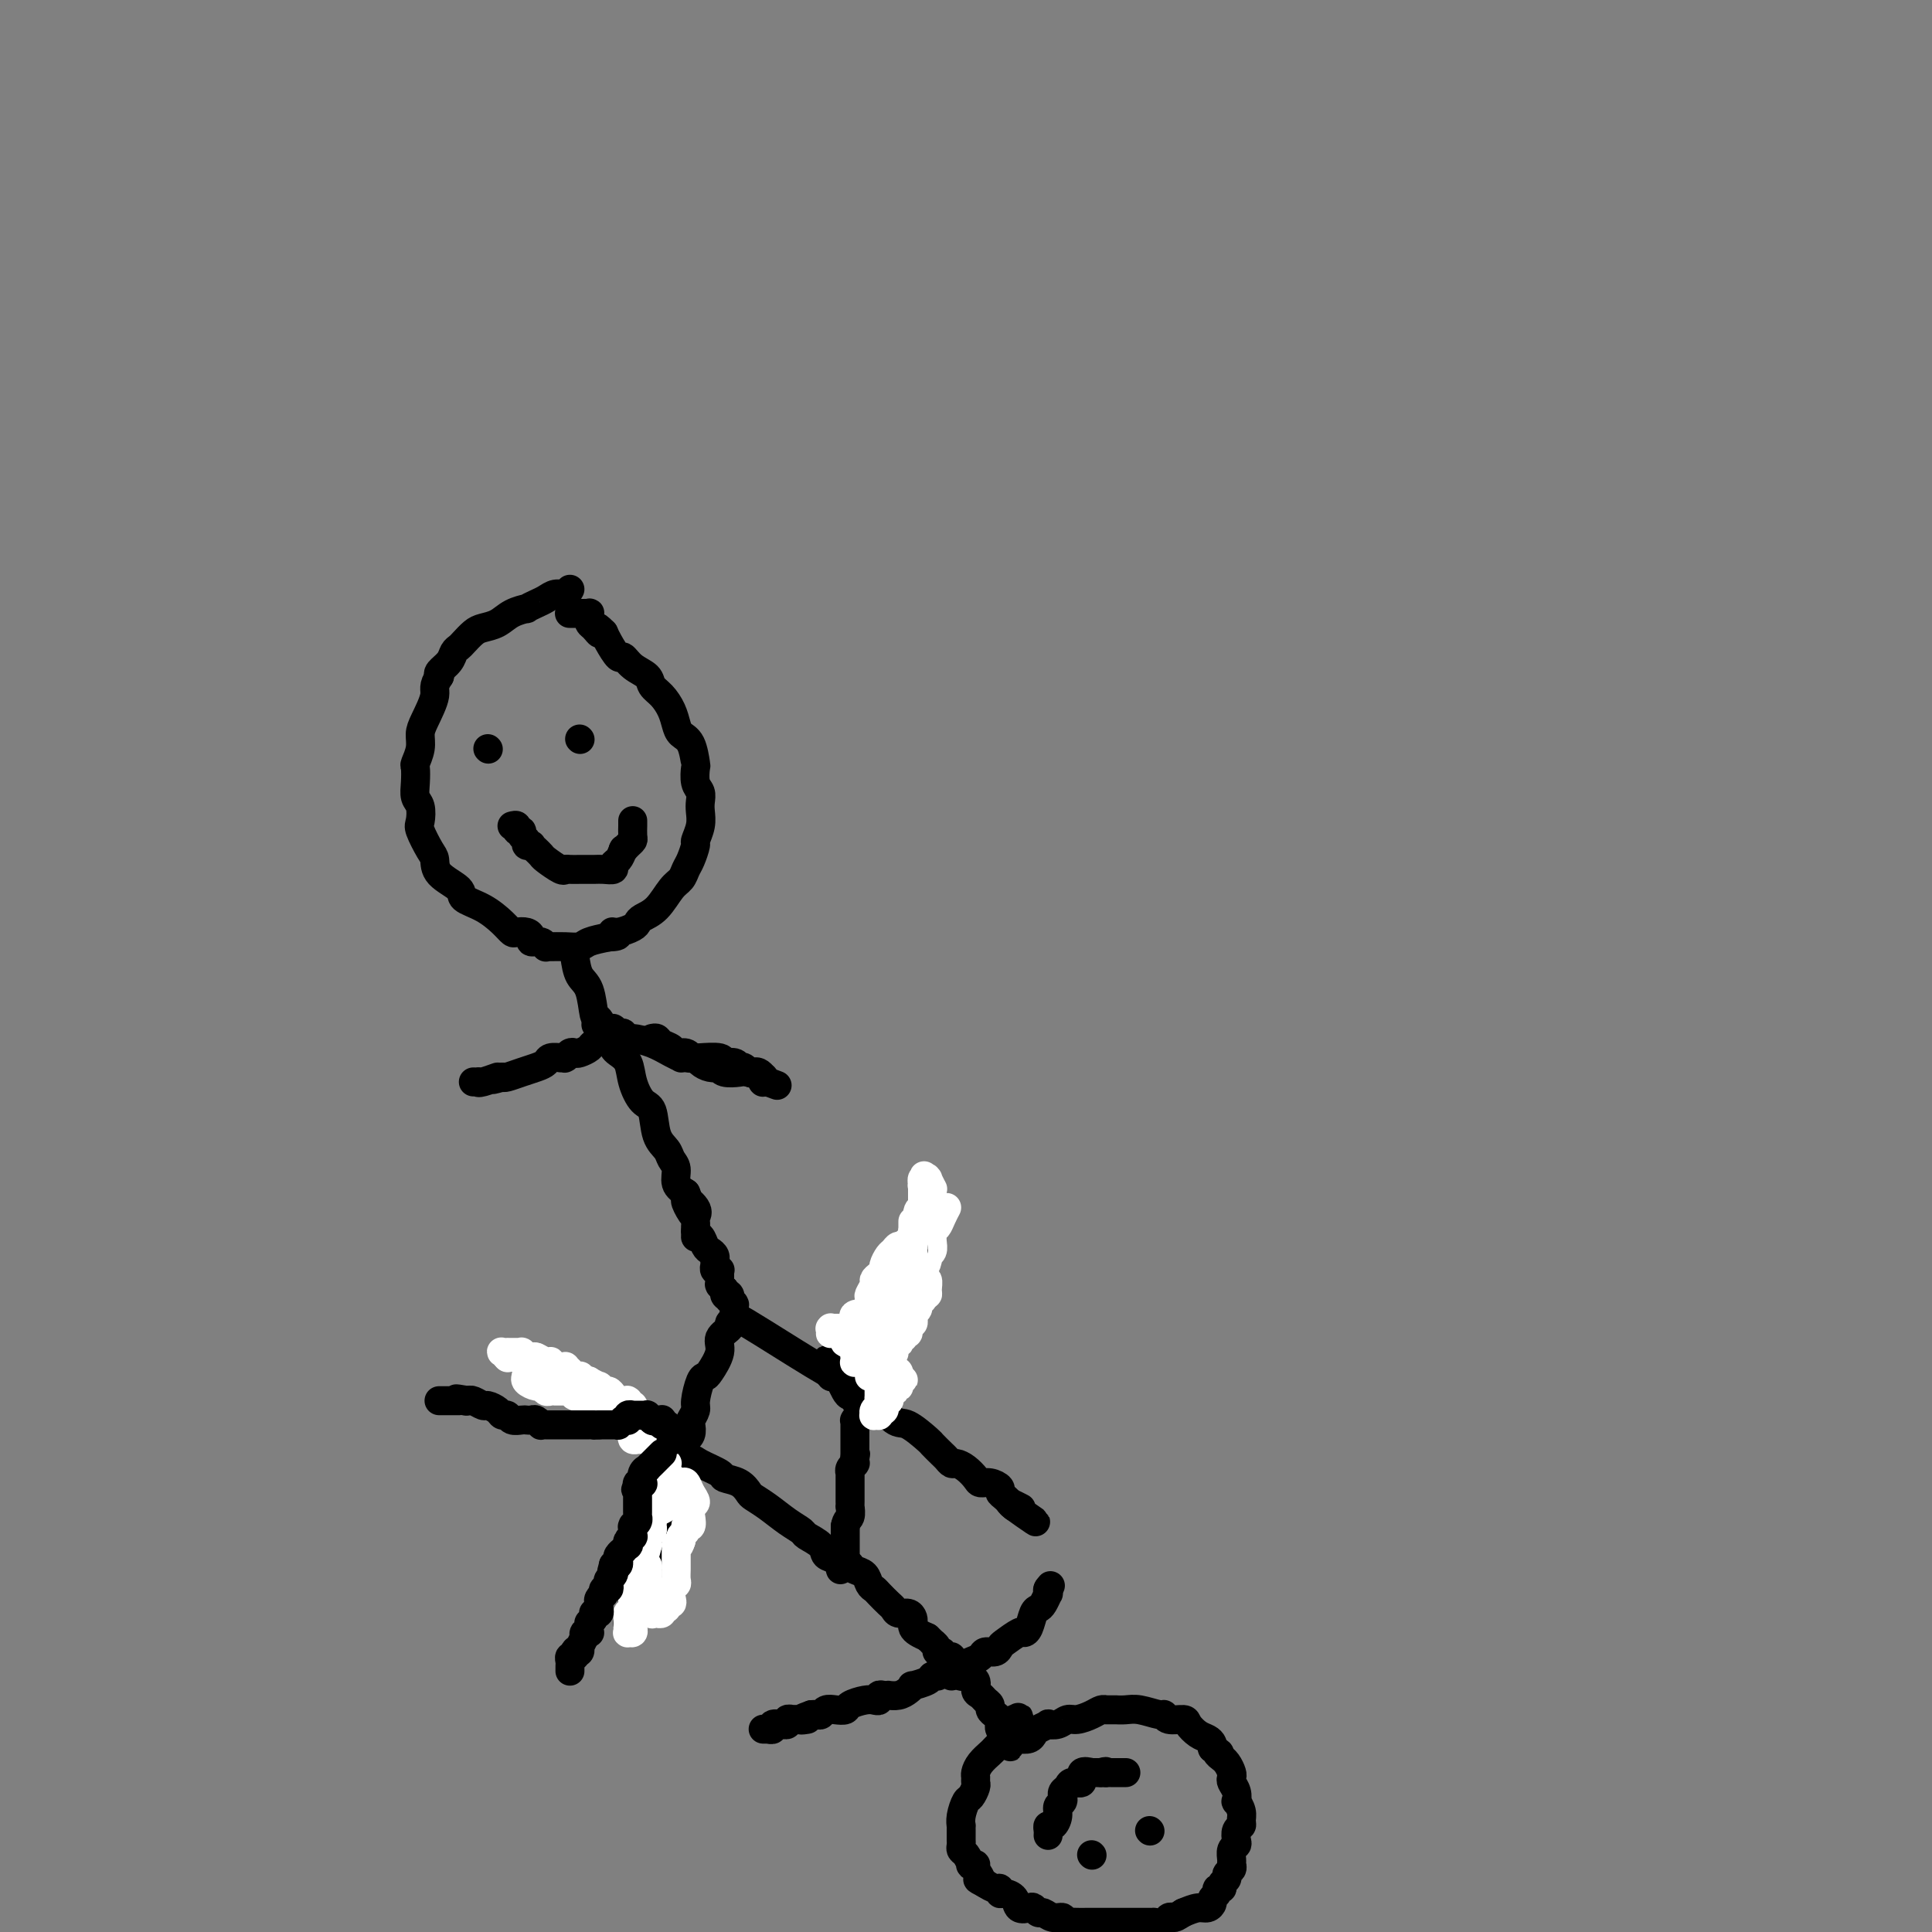 <svg viewBox='0 0 400 400' version='1.1' xmlns='http://www.w3.org/2000/svg' xmlns:xlink='http://www.w3.org/1999/xlink'><rect x="0" y="0" width="400" height="400" fill="#808080" stroke="none"/><g fill='none' stroke='#000000' stroke-width='6' stroke-linecap='round' stroke-linejoin='round'><path d='M118,122c-0.245,0.447 -0.491,0.894 -1,1c-0.509,0.106 -1.283,-0.130 -2,0c-0.717,0.130 -1.378,0.625 -2,1c-0.622,0.375 -1.205,0.629 -2,1c-0.795,0.371 -1.802,0.859 -2,1c-0.198,0.141 0.414,-0.065 0,0c-0.414,0.065 -1.855,0.402 -3,1c-1.145,0.598 -1.994,1.456 -3,2c-1.006,0.544 -2.168,0.775 -3,1c-0.832,0.225 -1.335,0.444 -2,1c-0.665,0.556 -1.492,1.448 -2,2c-0.508,0.552 -0.697,0.764 -1,1c-0.303,0.236 -0.720,0.496 -1,1c-0.280,0.504 -0.421,1.251 -1,2c-0.579,0.749 -1.594,1.500 -2,2c-0.406,0.500 -0.203,0.750 0,1'/><path d='M91,140c-1.515,2.189 -0.802,2.660 -1,4c-0.198,1.340 -1.307,3.548 -2,5c-0.693,1.452 -0.970,2.149 -1,3c-0.030,0.851 0.187,1.856 0,3c-0.187,1.144 -0.779,2.427 -1,3c-0.221,0.573 -0.073,0.437 0,1c0.073,0.563 0.070,1.825 0,3c-0.070,1.175 -0.208,2.262 0,3c0.208,0.738 0.764,1.127 1,2c0.236,0.873 0.154,2.228 0,3c-0.154,0.772 -0.380,0.959 0,2c0.380,1.041 1.367,2.937 2,4c0.633,1.063 0.913,1.295 1,2c0.087,0.705 -0.020,1.883 1,3c1.020,1.117 3.166,2.174 4,3c0.834,0.826 0.355,1.423 1,2c0.645,0.577 2.414,1.135 4,2c1.586,0.865 2.990,2.038 4,3c1.010,0.962 1.628,1.712 2,2c0.372,0.288 0.498,0.115 1,0c0.502,-0.115 1.378,-0.171 2,0c0.622,0.171 0.989,0.567 1,1c0.011,0.433 -0.335,0.901 0,1c0.335,0.099 1.352,-0.170 2,0c0.648,0.170 0.926,0.778 1,1c0.074,0.222 -0.056,0.056 0,0c0.056,-0.056 0.300,-0.004 1,0c0.700,0.004 1.858,-0.040 3,0c1.142,0.040 2.269,0.165 3,0c0.731,-0.165 1.066,-0.618 2,-1c0.934,-0.382 2.467,-0.691 4,-1'/><path d='M126,194c3.305,-0.085 1.566,-0.796 1,-1c-0.566,-0.204 0.039,0.099 1,0c0.961,-0.099 2.277,-0.600 3,-1c0.723,-0.400 0.852,-0.698 1,-1c0.148,-0.302 0.316,-0.609 1,-1c0.684,-0.391 1.885,-0.866 3,-2c1.115,-1.134 2.145,-2.928 3,-4c0.855,-1.072 1.534,-1.423 2,-2c0.466,-0.577 0.717,-1.379 1,-2c0.283,-0.621 0.598,-1.062 1,-2c0.402,-0.938 0.892,-2.373 1,-3c0.108,-0.627 -0.166,-0.448 0,-1c0.166,-0.552 0.773,-1.837 1,-3c0.227,-1.163 0.075,-2.204 0,-3c-0.075,-0.796 -0.072,-1.348 0,-2c0.072,-0.652 0.213,-1.403 0,-2c-0.213,-0.597 -0.782,-1.038 -1,-2c-0.218,-0.962 -0.086,-2.445 0,-3c0.086,-0.555 0.126,-0.182 0,-1c-0.126,-0.818 -0.418,-2.828 -1,-4c-0.582,-1.172 -1.456,-1.507 -2,-2c-0.544,-0.493 -0.760,-1.143 -1,-2c-0.240,-0.857 -0.505,-1.920 -1,-3c-0.495,-1.080 -1.222,-2.179 -2,-3c-0.778,-0.821 -1.608,-1.366 -2,-2c-0.392,-0.634 -0.346,-1.356 -1,-2c-0.654,-0.644 -2.007,-1.208 -3,-2c-0.993,-0.792 -1.627,-1.810 -2,-2c-0.373,-0.190 -0.485,0.449 -1,0c-0.515,-0.449 -1.433,-1.985 -2,-3c-0.567,-1.015 -0.784,-1.507 -1,-2'/><path d='M125,131c-2.348,-2.427 -1.218,-0.493 -1,0c0.218,0.493 -0.478,-0.455 -1,-1c-0.522,-0.545 -0.872,-0.686 -1,-1c-0.128,-0.314 -0.033,-0.802 0,-1c0.033,-0.198 0.005,-0.106 0,0c-0.005,0.106 0.015,0.224 0,0c-0.015,-0.224 -0.064,-0.792 0,-1c0.064,-0.208 0.243,-0.056 0,0c-0.243,0.056 -0.906,0.015 -1,0c-0.094,-0.015 0.381,-0.004 0,0c-0.381,0.004 -1.619,0.001 -2,0c-0.381,-0.001 0.094,-0.000 0,0c-0.094,0.000 -0.757,0.000 -1,0c-0.243,-0.000 -0.065,-0.000 0,0c0.065,0.000 0.017,0.000 0,0c-0.017,-0.000 -0.005,-0.000 0,0c0.005,0.000 0.001,0.000 0,0c-0.001,-0.000 -0.000,-0.000 0,0c0.000,0.000 0.000,0.000 0,0'/><path d='M119,198c0.222,1.502 0.444,3.004 1,4c0.556,0.996 1.444,1.485 2,3c0.556,1.515 0.778,4.055 1,5c0.222,0.945 0.445,0.296 1,1c0.555,0.704 1.443,2.760 2,4c0.557,1.240 0.782,1.663 1,2c0.218,0.337 0.430,0.587 1,1c0.570,0.413 1.500,0.988 2,2c0.500,1.012 0.572,2.459 1,4c0.428,1.541 1.214,3.176 2,4c0.786,0.824 1.574,0.839 2,2c0.426,1.161 0.491,3.470 1,5c0.509,1.530 1.462,2.283 2,3c0.538,0.717 0.660,1.398 1,2c0.340,0.602 0.899,1.124 1,2c0.101,0.876 -0.257,2.108 0,3c0.257,0.892 1.128,1.446 2,2'/><path d='M142,247c3.437,8.002 0.529,3.507 0,2c-0.529,-1.507 1.322,-0.026 2,1c0.678,1.026 0.182,1.595 0,2c-0.182,0.405 -0.049,0.645 0,1c0.049,0.355 0.013,0.826 0,1c-0.013,0.174 -0.003,0.050 0,0c0.003,-0.050 0.001,-0.027 0,0c-0.001,0.027 -0.000,0.059 0,0c0.000,-0.059 0.000,-0.208 0,0c-0.000,0.208 -0.000,0.774 0,1c0.000,0.226 0.000,0.113 0,0'/><path d='M144,255c0.262,1.493 -0.084,1.226 0,1c0.084,-0.226 0.597,-0.410 1,0c0.403,0.410 0.697,1.415 1,2c0.303,0.585 0.617,0.749 1,1c0.383,0.251 0.835,0.588 1,1c0.165,0.412 0.043,0.899 0,1c-0.043,0.101 -0.008,-0.183 0,0c0.008,0.183 -0.012,0.833 0,1c0.012,0.167 0.056,-0.149 0,0c-0.056,0.149 -0.211,0.761 0,1c0.211,0.239 0.789,0.103 1,0c0.211,-0.103 0.057,-0.172 0,0c-0.057,0.172 -0.015,0.586 0,1c0.015,0.414 0.004,0.829 0,1c-0.004,0.171 -0.002,0.098 0,0c0.002,-0.098 0.003,-0.220 0,0c-0.003,0.220 -0.011,0.780 0,1c0.011,0.220 0.041,0.098 0,0c-0.041,-0.098 -0.155,-0.171 0,0c0.155,0.171 0.577,0.585 1,1'/><path d='M150,267c0.869,2.100 0.040,1.351 0,1c-0.040,-0.351 0.707,-0.304 1,0c0.293,0.304 0.131,0.865 0,1c-0.131,0.135 -0.231,-0.156 0,0c0.231,0.156 0.794,0.759 1,1c0.206,0.241 0.055,0.121 0,0c-0.055,-0.121 -0.015,-0.243 0,0c0.015,0.243 0.004,0.850 0,1c-0.004,0.150 -0.001,-0.156 0,0c0.001,0.156 0.000,0.773 0,1c-0.000,0.227 -0.000,0.065 0,0c0.000,-0.065 0.000,-0.031 0,0c-0.000,0.031 -0.000,0.060 0,0c0.000,-0.060 0.000,-0.208 0,0c-0.000,0.208 -0.000,0.774 0,1c0.000,0.226 0.000,0.113 0,0'/><path d='M152,273c0.131,-0.095 0.261,-0.190 0,0c-0.261,0.190 -0.914,0.664 -1,1c-0.086,0.336 0.394,0.535 0,1c-0.394,0.465 -1.663,1.197 -2,2c-0.337,0.803 0.260,1.679 0,3c-0.260,1.321 -1.375,3.088 -2,4c-0.625,0.912 -0.760,0.969 -1,1c-0.240,0.031 -0.587,0.035 -1,1c-0.413,0.965 -0.894,2.892 -1,4c-0.106,1.108 0.164,1.397 0,2c-0.164,0.603 -0.761,1.519 -1,2c-0.239,0.481 -0.121,0.526 0,1c0.121,0.474 0.243,1.378 0,2c-0.243,0.622 -0.852,0.962 -1,1c-0.148,0.038 0.167,-0.227 0,0c-0.167,0.227 -0.814,0.946 -1,2c-0.186,1.054 0.090,2.444 0,3c-0.090,0.556 -0.545,0.278 -1,0'/><path d='M140,303c-1.868,5.003 -0.538,2.511 0,2c0.538,-0.511 0.285,0.959 0,2c-0.285,1.041 -0.602,1.653 -1,2c-0.398,0.347 -0.876,0.429 -1,1c-0.124,0.571 0.107,1.629 0,2c-0.107,0.371 -0.550,0.053 -1,0c-0.450,-0.053 -0.905,0.159 -1,1c-0.095,0.841 0.172,2.310 0,3c-0.172,0.690 -0.782,0.601 -1,1c-0.218,0.399 -0.043,1.287 0,2c0.043,0.713 -0.045,1.250 0,2c0.045,0.750 0.223,1.714 0,2c-0.223,0.286 -0.847,-0.107 -1,0c-0.153,0.107 0.166,0.714 0,1c-0.166,0.286 -0.815,0.251 -1,1c-0.185,0.749 0.094,2.282 0,3c-0.094,0.718 -0.561,0.623 -1,1c-0.439,0.377 -0.849,1.228 -1,2c-0.151,0.772 -0.044,1.464 0,2c0.044,0.536 0.026,0.914 0,1c-0.026,0.086 -0.059,-0.121 0,0c0.059,0.121 0.212,0.568 0,1c-0.212,0.432 -0.788,0.847 -1,1c-0.212,0.153 -0.061,0.044 0,0c0.061,-0.044 0.030,-0.022 0,0'/><path d='M153,273c0.732,0.398 1.464,0.796 5,3c3.536,2.204 9.875,6.213 13,8c3.125,1.787 3.037,1.352 4,2c0.963,0.648 2.976,2.381 4,3c1.024,0.619 1.057,0.126 2,1c0.943,0.874 2.795,3.117 4,4c1.205,0.883 1.762,0.407 3,1c1.238,0.593 3.158,2.254 4,3c0.842,0.746 0.606,0.578 1,1c0.394,0.422 1.418,1.436 2,2c0.582,0.564 0.723,0.679 1,1c0.277,0.321 0.689,0.846 1,1c0.311,0.154 0.520,-0.065 1,0c0.480,0.065 1.233,0.413 2,1c0.767,0.587 1.550,1.414 2,2c0.450,0.586 0.568,0.930 1,1c0.432,0.070 1.179,-0.133 2,0c0.821,0.133 1.715,0.603 2,1c0.285,0.397 -0.039,0.722 0,1c0.039,0.278 0.440,0.508 1,1c0.560,0.492 1.280,1.246 2,2'/><path d='M210,312c8.757,6.033 2.150,1.617 0,0c-2.150,-1.617 0.156,-0.433 1,0c0.844,0.433 0.227,0.117 0,0c-0.227,-0.117 -0.065,-0.033 0,0c0.065,0.033 0.032,0.017 0,0'/><path d='M174,325c-0.203,-0.778 -0.406,-1.556 -1,-2c-0.594,-0.444 -1.579,-0.555 -2,-1c-0.421,-0.445 -0.279,-1.225 -1,-2c-0.721,-0.775 -2.305,-1.546 -3,-2c-0.695,-0.454 -0.500,-0.593 -1,-1c-0.500,-0.407 -1.694,-1.082 -3,-2c-1.306,-0.918 -2.725,-2.077 -4,-3c-1.275,-0.923 -2.405,-1.608 -3,-2c-0.595,-0.392 -0.656,-0.490 -1,-1c-0.344,-0.510 -0.970,-1.433 -2,-2c-1.030,-0.567 -2.465,-0.777 -3,-1c-0.535,-0.223 -0.169,-0.458 -1,-1c-0.831,-0.542 -2.859,-1.392 -4,-2c-1.141,-0.608 -1.395,-0.975 -2,-1c-0.605,-0.025 -1.563,0.292 -2,0c-0.437,-0.292 -0.354,-1.192 -1,-2c-0.646,-0.808 -2.020,-1.525 -3,-2c-0.980,-0.475 -1.566,-0.707 -2,-1c-0.434,-0.293 -0.717,-0.646 -1,-1'/><path d='M134,296c-6.578,-4.654 -3.024,-1.787 -2,-1c1.024,0.787 -0.483,-0.504 -1,-1c-0.517,-0.496 -0.043,-0.196 0,0c0.043,0.196 -0.345,0.288 -1,0c-0.655,-0.288 -1.576,-0.957 -2,-1c-0.424,-0.043 -0.351,0.539 -1,0c-0.649,-0.539 -2.019,-2.200 -3,-3c-0.981,-0.800 -1.572,-0.739 -2,-1c-0.428,-0.261 -0.692,-0.844 -1,-1c-0.308,-0.156 -0.661,0.116 -1,0c-0.339,-0.116 -0.665,-0.620 -1,-1c-0.335,-0.380 -0.678,-0.637 -1,-1c-0.322,-0.363 -0.624,-0.833 -1,-1c-0.376,-0.167 -0.826,-0.030 -1,0c-0.174,0.030 -0.071,-0.048 0,0c0.071,0.048 0.111,0.223 0,0c-0.111,-0.223 -0.374,-0.844 -1,-1c-0.626,-0.156 -1.617,0.154 -2,0c-0.383,-0.154 -0.159,-0.773 0,-1c0.159,-0.227 0.253,-0.061 0,0c-0.253,0.061 -0.851,0.016 -1,0c-0.149,-0.016 0.153,-0.004 0,0c-0.153,0.004 -0.759,0.001 -1,0c-0.241,-0.001 -0.117,-0.000 0,0c0.117,0.000 0.227,0.000 0,0c-0.227,-0.000 -0.792,-0.000 -1,0c-0.208,0.000 -0.059,0.000 0,0c0.059,-0.000 0.030,-0.000 0,0'/><path d='M175,323c0.000,0.009 0.000,0.017 0,0c0.000,-0.017 0.000,-0.060 0,0c0.000,0.060 0.000,0.223 0,0c0.000,-0.223 0.000,-0.830 0,-1c0.000,-0.170 0.000,0.098 0,0c0.000,-0.098 0.000,-0.563 0,-1c0.000,-0.437 0.000,-0.847 0,-1c0.000,-0.153 0.000,-0.048 0,0c0.000,0.048 0.000,0.038 0,0c0.000,-0.038 0.000,-0.104 0,0c0.000,0.104 0.000,0.378 0,0c0.000,-0.378 0.000,-1.410 0,-2c0.000,-0.590 0.000,-0.740 0,-1c0.000,-0.260 0.000,-0.630 0,-1'/><path d='M175,316c0.226,-1.410 0.793,-1.436 1,-2c0.207,-0.564 0.056,-1.667 0,-2c-0.056,-0.333 -0.015,0.103 0,0c0.015,-0.103 0.004,-0.746 0,-1c-0.004,-0.254 -0.001,-0.120 0,0c0.001,0.120 0.000,0.224 0,0c-0.000,-0.224 -0.000,-0.778 0,-1c0.000,-0.222 0.000,-0.111 0,0c-0.000,0.111 -0.000,0.223 0,0c0.000,-0.223 0.000,-0.782 0,-1c-0.000,-0.218 -0.000,-0.097 0,0c0.000,0.097 0.000,0.169 0,0c-0.000,-0.169 -0.000,-0.580 0,-1c0.000,-0.420 0.000,-0.848 0,-1c-0.000,-0.152 -0.000,-0.026 0,0c0.000,0.026 0.000,-0.046 0,0c-0.000,0.046 -0.000,0.209 0,0c0.000,-0.209 0.000,-0.792 0,-1c-0.000,-0.208 -0.000,-0.042 0,0c0.000,0.042 0.000,-0.041 0,0c-0.000,0.041 -0.001,0.204 0,0c0.001,-0.204 0.004,-0.776 0,-1c-0.004,-0.224 -0.015,-0.098 0,0c0.015,0.098 0.057,0.170 0,0c-0.057,-0.170 -0.211,-0.580 0,-1c0.211,-0.420 0.789,-0.848 1,-1c0.211,-0.152 0.057,-0.027 0,0c-0.057,0.027 -0.015,-0.044 0,0c0.015,0.044 0.004,0.204 0,0c-0.004,-0.204 -0.001,-0.773 0,-1c0.001,-0.227 0.001,-0.114 0,0'/><path d='M177,302c0.309,-2.106 0.083,-0.372 0,0c-0.083,0.372 -0.022,-0.619 0,-1c0.022,-0.381 0.006,-0.154 0,0c-0.006,0.154 -0.002,0.234 0,0c0.002,-0.234 0.000,-0.781 0,-1c-0.000,-0.219 -0.000,-0.110 0,0c0.000,0.110 0.000,0.222 0,0c-0.000,-0.222 -0.000,-0.777 0,-1c0.000,-0.223 0.000,-0.112 0,0c-0.000,0.112 -0.000,0.226 0,0c0.000,-0.226 0.000,-0.793 0,-1c-0.000,-0.207 -0.000,-0.054 0,0c0.000,0.054 0.000,0.011 0,0c-0.000,-0.011 -0.000,0.011 0,0c0.000,-0.011 -0.000,-0.054 0,0c0.000,0.054 0.000,0.207 0,0c-0.000,-0.207 -0.000,-0.774 0,-1c0.000,-0.226 0.000,-0.112 0,0c-0.000,0.112 -0.000,0.223 0,0c0.000,-0.223 0.000,-0.778 0,-1c-0.000,-0.222 -0.000,-0.111 0,0c0.000,0.111 0.000,0.222 0,0c-0.000,-0.222 -0.000,-0.777 0,-1c0.000,-0.223 0.000,-0.112 0,0c-0.000,0.112 -0.001,0.227 0,0c0.001,-0.227 0.004,-0.796 0,-1c-0.004,-0.204 -0.015,-0.044 0,0c0.015,0.044 0.056,-0.030 0,0c-0.056,0.030 -0.207,0.162 0,0c0.207,-0.162 0.774,-0.618 1,-1c0.226,-0.382 0.113,-0.691 0,-1'/><path d='M178,292c0.339,-1.965 0.686,-1.877 1,-2c0.314,-0.123 0.596,-0.458 1,-1c0.404,-0.542 0.932,-1.293 1,-2c0.068,-0.707 -0.322,-1.371 0,-2c0.322,-0.629 1.357,-1.224 2,-2c0.643,-0.776 0.893,-1.734 1,-2c0.107,-0.266 0.071,0.160 0,0c-0.071,-0.160 -0.177,-0.907 0,-2c0.177,-1.093 0.636,-2.531 1,-3c0.364,-0.469 0.634,0.032 1,0c0.366,-0.032 0.829,-0.596 1,-1c0.171,-0.404 0.050,-0.648 0,-1c-0.050,-0.352 -0.029,-0.814 0,-1c0.029,-0.186 0.064,-0.098 0,0c-0.064,0.098 -0.228,0.206 0,0c0.228,-0.206 0.850,-0.727 1,-1c0.150,-0.273 -0.170,-0.297 0,-1c0.170,-0.703 0.830,-2.083 1,-3c0.170,-0.917 -0.151,-1.369 0,-2c0.151,-0.631 0.773,-1.440 1,-2c0.227,-0.560 0.060,-0.870 0,-1c-0.060,-0.130 -0.012,-0.081 0,0c0.012,0.081 -0.011,0.194 0,0c0.011,-0.194 0.054,-0.696 0,-1c-0.054,-0.304 -0.207,-0.410 0,-1c0.207,-0.590 0.773,-1.664 1,-2c0.227,-0.336 0.113,0.065 0,0c-0.113,-0.065 -0.226,-0.595 0,-1c0.226,-0.405 0.792,-0.686 1,-1c0.208,-0.314 0.060,-0.661 0,-1c-0.060,-0.339 -0.030,-0.669 0,-1'/><path d='M192,255c2.166,-5.663 0.580,-1.321 0,0c-0.580,1.321 -0.155,-0.378 0,-1c0.155,-0.622 0.042,-0.167 0,0c-0.042,0.167 -0.011,0.045 0,0c0.011,-0.045 0.003,-0.012 0,0c-0.003,0.012 -0.001,0.003 0,0c0.001,-0.003 0.000,-0.002 0,0'/><path d='M176,324c0.220,0.363 0.439,0.726 1,1c0.561,0.274 1.463,0.458 2,1c0.537,0.542 0.707,1.440 1,2c0.293,0.560 0.707,0.781 1,1c0.293,0.219 0.463,0.436 1,1c0.537,0.564 1.440,1.475 2,2c0.560,0.525 0.777,0.666 1,1c0.223,0.334 0.451,0.863 1,1c0.549,0.137 1.417,-0.118 2,0c0.583,0.118 0.880,0.609 1,1c0.120,0.391 0.063,0.682 0,1c-0.063,0.318 -0.132,0.663 0,1c0.132,0.337 0.466,0.668 1,1c0.534,0.332 1.267,0.666 2,1'/><path d='M192,339c2.637,2.503 1.229,1.259 1,1c-0.229,-0.259 0.723,0.465 1,1c0.277,0.535 -0.119,0.879 0,1c0.119,0.121 0.754,0.018 1,0c0.246,-0.018 0.103,0.051 0,0c-0.103,-0.051 -0.168,-0.220 0,0c0.168,0.220 0.567,0.828 1,1c0.433,0.172 0.900,-0.094 1,0c0.100,0.094 -0.165,0.546 0,1c0.165,0.454 0.762,0.910 1,1c0.238,0.090 0.118,-0.187 0,0c-0.118,0.187 -0.234,0.837 0,1c0.234,0.163 0.818,-0.160 1,0c0.182,0.160 -0.039,0.802 0,1c0.039,0.198 0.339,-0.049 1,0c0.661,0.049 1.684,0.394 2,1c0.316,0.606 -0.074,1.472 0,2c0.074,0.528 0.611,0.719 1,1c0.389,0.281 0.630,0.652 1,1c0.370,0.348 0.870,0.671 1,1c0.130,0.329 -0.108,0.662 0,1c0.108,0.338 0.564,0.682 1,1c0.436,0.318 0.853,0.611 1,1c0.147,0.389 0.025,0.874 0,1c-0.025,0.126 0.046,-0.106 0,0c-0.046,0.106 -0.208,0.550 0,1c0.208,0.450 0.788,0.905 1,1c0.212,0.095 0.057,-0.170 0,0c-0.057,0.170 -0.015,0.777 0,1c0.015,0.223 0.004,0.064 0,0c-0.004,-0.064 -0.002,-0.032 0,0'/><path d='M208,360c2.415,3.244 0.451,0.855 0,0c-0.451,-0.855 0.611,-0.177 1,0c0.389,0.177 0.104,-0.149 0,0c-0.104,0.149 -0.028,0.771 0,1c0.028,0.229 0.008,0.065 0,0c-0.008,-0.065 -0.004,-0.033 0,0'/><path d='M209,361c0.151,0.159 0.028,0.056 0,0c-0.028,-0.056 0.038,-0.067 0,0c-0.038,0.067 -0.178,0.211 0,0c0.178,-0.211 0.676,-0.777 1,-1c0.324,-0.223 0.473,-0.102 1,0c0.527,0.102 1.432,0.185 2,0c0.568,-0.185 0.799,-0.637 1,-1c0.201,-0.363 0.372,-0.637 1,-1c0.628,-0.363 1.714,-0.814 2,-1c0.286,-0.186 -0.229,-0.105 0,0c0.229,0.105 1.203,0.235 2,0c0.797,-0.235 1.419,-0.833 2,-1c0.581,-0.167 1.123,0.099 2,0c0.877,-0.099 2.089,-0.562 3,-1c0.911,-0.438 1.520,-0.849 2,-1c0.480,-0.151 0.831,-0.040 1,0c0.169,0.040 0.156,0.011 0,0c-0.156,-0.011 -0.455,-0.004 0,0c0.455,0.004 1.663,0.005 2,0c0.337,-0.005 -0.197,-0.017 0,0c0.197,0.017 1.126,0.061 2,0c0.874,-0.061 1.695,-0.227 3,0c1.305,0.227 3.094,0.847 4,1c0.906,0.153 0.928,-0.163 1,0c0.072,0.163 0.194,0.803 1,1c0.806,0.197 2.297,-0.049 3,0c0.703,0.049 0.619,0.394 1,1c0.381,0.606 1.226,1.472 2,2c0.774,0.528 1.478,0.719 2,1c0.522,0.281 0.864,0.652 1,1c0.136,0.348 0.068,0.674 0,1'/><path d='M251,362c2.483,1.401 1.191,0.904 1,1c-0.191,0.096 0.720,0.785 1,1c0.280,0.215 -0.069,-0.045 0,0c0.069,0.045 0.558,0.396 1,1c0.442,0.604 0.837,1.462 1,2c0.163,0.538 0.095,0.755 0,1c-0.095,0.245 -0.218,0.516 0,1c0.218,0.484 0.776,1.180 1,2c0.224,0.820 0.114,1.764 0,2c-0.114,0.236 -0.230,-0.236 0,0c0.230,0.236 0.808,1.180 1,2c0.192,0.820 0.000,1.515 0,2c-0.000,0.485 0.192,0.759 0,1c-0.192,0.241 -0.769,0.450 -1,1c-0.231,0.550 -0.115,1.443 0,2c0.115,0.557 0.228,0.779 0,1c-0.228,0.221 -0.797,0.440 -1,1c-0.203,0.560 -0.039,1.459 0,2c0.039,0.541 -0.046,0.722 0,1c0.046,0.278 0.224,0.653 0,1c-0.224,0.347 -0.849,0.667 -1,1c-0.151,0.333 0.171,0.681 0,1c-0.171,0.319 -0.834,0.610 -1,1c-0.166,0.390 0.166,0.878 0,1c-0.166,0.122 -0.832,-0.121 -1,0c-0.168,0.121 0.160,0.606 0,1c-0.160,0.394 -0.808,0.697 -1,1c-0.192,0.303 0.072,0.607 0,1c-0.072,0.393 -0.481,0.875 -1,1c-0.519,0.125 -1.148,-0.107 -2,0c-0.852,0.107 -1.926,0.554 -3,1'/><path d='M245,396c-1.637,1.016 -1.731,1.057 -2,1c-0.269,-0.057 -0.714,-0.211 -1,0c-0.286,0.211 -0.413,0.789 -1,1c-0.587,0.211 -1.635,0.057 -2,0c-0.365,-0.057 -0.048,-0.015 0,0c0.048,0.015 -0.175,0.004 -1,0c-0.825,-0.004 -2.253,-0.001 -3,0c-0.747,0.001 -0.813,0.000 -1,0c-0.187,-0.000 -0.493,-0.000 -1,0c-0.507,0.000 -1.214,0.000 -2,0c-0.786,-0.000 -1.653,-0.000 -2,0c-0.347,0.000 -0.176,0.000 0,0c0.176,-0.000 0.356,-0.000 0,0c-0.356,0.000 -1.248,0.001 -2,0c-0.752,-0.001 -1.363,-0.004 -2,0c-0.637,0.004 -1.301,0.016 -2,0c-0.699,-0.016 -1.434,-0.061 -2,0c-0.566,0.061 -0.964,0.228 -1,0c-0.036,-0.228 0.288,-0.849 0,-1c-0.288,-0.151 -1.189,0.169 -2,0c-0.811,-0.169 -1.531,-0.828 -2,-1c-0.469,-0.172 -0.688,0.144 -1,0c-0.312,-0.144 -0.717,-0.746 -1,-1c-0.283,-0.254 -0.444,-0.158 -1,0c-0.556,0.158 -1.507,0.378 -2,0c-0.493,-0.378 -0.527,-1.354 -1,-2c-0.473,-0.646 -1.387,-0.960 -2,-1c-0.613,-0.040 -0.927,0.196 -1,0c-0.073,-0.196 0.096,-0.822 0,-1c-0.096,-0.178 -0.456,0.092 -1,0c-0.544,-0.092 -1.272,-0.546 -2,-1'/><path d='M204,390c-2.636,-1.358 -1.228,-0.754 -1,-1c0.228,-0.246 -0.726,-1.340 -1,-2c-0.274,-0.660 0.133,-0.884 0,-1c-0.133,-0.116 -0.806,-0.125 -1,0c-0.194,0.125 0.092,0.384 0,0c-0.092,-0.384 -0.560,-1.412 -1,-2c-0.440,-0.588 -0.850,-0.736 -1,-1c-0.150,-0.264 -0.040,-0.644 0,-1c0.040,-0.356 0.011,-0.688 0,-1c-0.011,-0.312 -0.003,-0.604 0,-1c0.003,-0.396 -0.000,-0.895 0,-1c0.000,-0.105 0.003,0.185 0,0c-0.003,-0.185 -0.012,-0.847 0,-1c0.012,-0.153 0.046,0.201 0,0c-0.046,-0.201 -0.170,-0.957 0,-2c0.170,-1.043 0.634,-2.374 1,-3c0.366,-0.626 0.633,-0.548 1,-1c0.367,-0.452 0.832,-1.433 1,-2c0.168,-0.567 0.038,-0.719 0,-1c-0.038,-0.281 0.016,-0.690 0,-1c-0.016,-0.310 -0.103,-0.521 0,-1c0.103,-0.479 0.395,-1.227 1,-2c0.605,-0.773 1.521,-1.570 2,-2c0.479,-0.430 0.520,-0.494 1,-1c0.480,-0.506 1.400,-1.455 2,-2c0.600,-0.545 0.879,-0.686 1,-1c0.121,-0.314 0.085,-0.802 0,-1c-0.085,-0.198 -0.219,-0.104 0,0c0.219,0.104 0.790,0.220 1,0c0.210,-0.220 0.060,-0.777 0,-1c-0.060,-0.223 -0.030,-0.111 0,0'/><path d='M210,357c1.718,-3.188 0.513,-0.658 0,0c-0.513,0.658 -0.333,-0.556 0,-1c0.333,-0.444 0.821,-0.120 1,0c0.179,0.120 0.051,0.034 0,0c-0.051,-0.034 -0.026,-0.017 0,0'/><path d='M194,347c0.108,0.022 0.215,0.044 0,0c-0.215,-0.044 -0.754,-0.153 -1,0c-0.246,0.153 -0.201,0.566 -1,1c-0.799,0.434 -2.442,0.887 -3,1c-0.558,0.113 -0.029,-0.113 0,0c0.029,0.113 -0.440,0.567 -1,1c-0.560,0.433 -1.212,0.847 -2,1c-0.788,0.153 -1.713,0.045 -2,0c-0.287,-0.045 0.064,-0.026 0,0c-0.064,0.026 -0.544,0.059 -1,0c-0.456,-0.059 -0.889,-0.209 -1,0c-0.111,0.209 0.101,0.778 0,1c-0.101,0.222 -0.516,0.098 -1,0c-0.484,-0.098 -1.036,-0.171 -2,0c-0.964,0.171 -2.338,0.585 -3,1c-0.662,0.415 -0.611,0.829 -1,1c-0.389,0.171 -1.217,0.098 -2,0c-0.783,-0.098 -1.519,-0.222 -2,0c-0.481,0.222 -0.706,0.791 -1,1c-0.294,0.209 -0.655,0.060 -1,0c-0.345,-0.060 -0.672,-0.030 -1,0'/><path d='M168,355c-4.200,1.464 -1.699,1.125 -1,1c0.699,-0.125 -0.405,-0.034 -1,0c-0.595,0.034 -0.680,0.013 -1,0c-0.320,-0.013 -0.874,-0.018 -1,0c-0.126,0.018 0.177,0.057 0,0c-0.177,-0.057 -0.832,-0.212 -1,0c-0.168,0.212 0.151,0.789 0,1c-0.151,0.211 -0.773,0.057 -1,0c-0.227,-0.057 -0.059,-0.015 0,0c0.059,0.015 0.008,0.003 0,0c-0.008,-0.003 0.027,0.003 0,0c-0.027,-0.003 -0.116,-0.015 0,0c0.116,0.015 0.437,0.057 0,0c-0.437,-0.057 -1.633,-0.211 -2,0c-0.367,0.211 0.094,0.789 0,1c-0.094,0.211 -0.743,0.057 -1,0c-0.257,-0.057 -0.120,-0.015 0,0c0.120,0.015 0.225,0.004 0,0c-0.225,-0.004 -0.778,-0.001 -1,0c-0.222,0.001 -0.111,0.001 0,0'/><path d='M197,347c0.441,-0.446 0.882,-0.893 1,-1c0.118,-0.107 -0.085,0.125 0,0c0.085,-0.125 0.460,-0.607 1,-1c0.540,-0.393 1.244,-0.697 2,-1c0.756,-0.303 1.562,-0.605 2,-1c0.438,-0.395 0.506,-0.884 1,-1c0.494,-0.116 1.414,0.141 2,0c0.586,-0.141 0.840,-0.680 1,-1c0.160,-0.320 0.228,-0.422 1,-1c0.772,-0.578 2.248,-1.633 3,-2c0.752,-0.367 0.779,-0.048 1,0c0.221,0.048 0.637,-0.177 1,-1c0.363,-0.823 0.672,-2.244 1,-3c0.328,-0.756 0.676,-0.847 1,-1c0.324,-0.153 0.623,-0.367 1,-1c0.377,-0.633 0.833,-1.686 1,-2c0.167,-0.314 0.045,0.112 0,0c-0.045,-0.112 -0.012,-0.761 0,-1c0.012,-0.239 0.003,-0.068 0,0c-0.003,0.068 -0.002,0.034 0,0'/><path d='M217,329c0.928,-1.392 0.249,-0.373 0,0c-0.249,0.373 -0.067,0.100 0,0c0.067,-0.100 0.019,-0.029 0,0c-0.019,0.029 -0.010,0.014 0,0'/><path d='M101,155c0.000,0.000 0.100,0.100 0.1,0.1'/><path d='M120,153c0.000,0.000 0.100,0.100 0.1,0.1'/><path d='M106,171c0.455,-0.120 0.911,-0.240 1,0c0.089,0.240 -0.187,0.838 0,1c0.187,0.162 0.839,-0.114 1,0c0.161,0.114 -0.168,0.618 0,1c0.168,0.382 0.834,0.642 1,1c0.166,0.358 -0.167,0.813 0,1c0.167,0.187 0.833,0.106 1,0c0.167,-0.106 -0.164,-0.237 0,0c0.164,0.237 0.825,0.842 1,1c0.175,0.158 -0.136,-0.129 0,0c0.136,0.129 0.718,0.676 1,1c0.282,0.324 0.265,0.427 1,1c0.735,0.573 2.224,1.618 3,2c0.776,0.382 0.841,0.102 1,0c0.159,-0.102 0.412,-0.028 1,0c0.588,0.028 1.510,0.008 2,0c0.490,-0.008 0.547,-0.005 1,0c0.453,0.005 1.301,0.013 2,0c0.699,-0.013 1.248,-0.048 2,0c0.752,0.048 1.707,0.178 2,0c0.293,-0.178 -0.075,-0.663 0,-1c0.075,-0.337 0.593,-0.525 1,-1c0.407,-0.475 0.704,-1.238 1,-2'/><path d='M129,176c0.265,-0.572 -0.073,-0.003 0,0c0.073,0.003 0.555,-0.559 1,-1c0.445,-0.441 0.851,-0.759 1,-1c0.149,-0.241 0.040,-0.403 0,-1c-0.040,-0.597 -0.011,-1.628 0,-2c0.011,-0.372 0.003,-0.086 0,0c-0.003,0.086 -0.001,-0.030 0,0c0.001,0.030 0.000,0.204 0,0c-0.000,-0.204 -0.000,-0.787 0,-1c0.000,-0.213 0.000,-0.057 0,0c-0.000,0.057 -0.000,0.016 0,0c0.000,-0.016 0.000,-0.008 0,0'/><path d='M130,215c-0.338,0.002 -0.676,0.003 -1,0c-0.324,-0.003 -0.635,-0.012 -1,0c-0.365,0.012 -0.784,0.045 -1,0c-0.216,-0.045 -0.229,-0.170 -1,0c-0.771,0.170 -2.300,0.633 -3,1c-0.700,0.367 -0.569,0.638 -1,1c-0.431,0.362 -1.422,0.815 -2,1c-0.578,0.185 -0.742,0.102 -1,0c-0.258,-0.102 -0.609,-0.224 -1,0c-0.391,0.224 -0.821,0.792 -1,1c-0.179,0.208 -0.107,0.055 0,0c0.107,-0.055 0.251,-0.012 0,0c-0.251,0.012 -0.896,-0.008 -1,0c-0.104,0.008 0.331,0.043 0,0c-0.331,-0.043 -1.430,-0.166 -2,0c-0.570,0.166 -0.611,0.619 -1,1c-0.389,0.381 -1.125,0.690 -2,1c-0.875,0.310 -1.889,0.622 -3,1c-1.111,0.378 -2.317,0.822 -3,1c-0.683,0.178 -0.841,0.089 -1,0'/><path d='M104,223c-4.084,1.177 -1.294,0.119 -1,0c0.294,-0.119 -1.907,0.700 -3,1c-1.093,0.300 -1.076,0.080 -1,0c0.076,-0.080 0.213,-0.022 0,0c-0.213,0.022 -0.775,0.006 -1,0c-0.225,-0.006 -0.112,-0.003 0,0'/><path d='M135,215c0.366,-0.092 0.731,-0.183 1,0c0.269,0.183 0.440,0.641 1,1c0.560,0.359 1.508,0.618 2,1c0.492,0.382 0.528,0.887 1,1c0.472,0.113 1.380,-0.166 2,0c0.620,0.166 0.951,0.775 1,1c0.049,0.225 -0.185,0.064 0,0c0.185,-0.064 0.788,-0.032 1,0c0.212,0.032 0.033,0.065 1,0c0.967,-0.065 3.081,-0.227 4,0c0.919,0.227 0.641,0.845 1,1c0.359,0.155 1.353,-0.151 2,0c0.647,0.151 0.947,0.759 1,1c0.053,0.241 -0.141,0.117 0,0c0.141,-0.117 0.616,-0.225 1,0c0.384,0.225 0.678,0.782 1,1c0.322,0.218 0.674,0.097 1,0c0.326,-0.097 0.626,-0.170 1,0c0.374,0.170 0.822,0.582 1,1c0.178,0.418 0.086,0.843 0,1c-0.086,0.157 -0.168,0.045 0,0c0.168,-0.045 0.584,-0.022 1,0'/><path d='M159,224c3.713,1.393 0.996,0.374 0,0c-0.996,-0.374 -0.271,-0.104 0,0c0.271,0.104 0.089,0.043 0,0c-0.089,-0.043 -0.087,-0.068 0,0c0.087,0.068 0.257,0.228 0,0c-0.257,-0.228 -0.941,-0.845 -1,-1c-0.059,-0.155 0.505,0.151 0,0c-0.505,-0.151 -2.081,-0.759 -3,-1c-0.919,-0.241 -1.180,-0.117 -2,0c-0.820,0.117 -2.198,0.225 -3,0c-0.802,-0.225 -1.027,-0.782 -1,-1c0.027,-0.218 0.305,-0.097 0,0c-0.305,0.097 -1.195,0.170 -2,0c-0.805,-0.170 -1.526,-0.581 -2,-1c-0.474,-0.419 -0.700,-0.844 -1,-1c-0.300,-0.156 -0.673,-0.044 -1,0c-0.327,0.044 -0.607,0.019 -1,0c-0.393,-0.019 -0.901,-0.034 -1,0c-0.099,0.034 0.209,0.115 0,0c-0.209,-0.115 -0.936,-0.427 -2,-1c-1.064,-0.573 -2.467,-1.408 -4,-2c-1.533,-0.592 -3.198,-0.942 -4,-1c-0.802,-0.058 -0.740,0.177 -1,0c-0.260,-0.177 -0.840,-0.765 -1,-1c-0.160,-0.235 0.101,-0.115 0,0c-0.101,0.115 -0.562,0.227 -1,0c-0.438,-0.227 -0.852,-0.793 -1,-1c-0.148,-0.207 -0.029,-0.056 0,0c0.029,0.056 -0.031,0.015 0,0c0.031,-0.015 0.152,-0.004 0,0c-0.152,0.004 -0.576,0.002 -1,0'/><path d='M126,213c-5.121,-1.702 -1.424,-0.456 0,0c1.424,0.456 0.576,0.123 0,0c-0.576,-0.123 -0.879,-0.035 -1,0c-0.121,0.035 -0.061,0.018 0,0'/><path d='M226,384c0.000,0.000 0.100,0.100 0.1,0.1'/><path d='M238,379c0.000,0.000 0.100,0.100 0.1,0.1'/><path d='M217,380c0.022,-0.297 0.043,-0.594 0,-1c-0.043,-0.406 -0.151,-0.920 0,-1c0.151,-0.080 0.562,0.276 1,0c0.438,-0.276 0.902,-1.183 1,-2c0.098,-0.817 -0.171,-1.542 0,-2c0.171,-0.458 0.781,-0.647 1,-1c0.219,-0.353 0.046,-0.869 0,-1c-0.046,-0.131 0.034,0.125 0,0c-0.034,-0.125 -0.183,-0.629 0,-1c0.183,-0.371 0.698,-0.607 1,-1c0.302,-0.393 0.393,-0.942 1,-1c0.607,-0.058 1.731,0.377 2,0c0.269,-0.377 -0.316,-1.565 0,-2c0.316,-0.435 1.535,-0.117 2,0c0.465,0.117 0.176,0.031 0,0c-0.176,-0.031 -0.240,-0.008 0,0c0.240,0.008 0.782,0.002 1,0c0.218,-0.002 0.110,-0.001 0,0c-0.110,0.001 -0.222,0.000 0,0c0.222,-0.000 0.778,-0.000 1,0c0.222,0.000 0.111,0.000 0,0'/><path d='M228,367c1.305,-0.464 1.068,-0.124 1,0c-0.068,0.124 0.033,0.033 0,0c-0.033,-0.033 -0.201,-0.009 0,0c0.201,0.009 0.772,0.002 1,0c0.228,-0.002 0.113,-0.001 0,0c-0.113,0.001 -0.222,0.000 0,0c0.222,-0.000 0.777,-0.000 1,0c0.223,0.000 0.116,0.000 0,0c-0.116,-0.000 -0.241,-0.000 0,0c0.241,0.000 0.849,0.000 1,0c0.151,-0.000 -0.155,-0.000 0,0c0.155,0.000 0.773,0.000 1,0c0.227,-0.000 0.065,-0.000 0,0c-0.065,0.000 -0.032,0.000 0,0'/></g>
<g fill='none' stroke='#FFFFFF' stroke-width='6' stroke-linecap='round' stroke-linejoin='round'><path d='M196,250c-0.328,0.620 -0.656,1.240 -1,2c-0.344,0.760 -0.705,1.661 -1,2c-0.295,0.339 -0.523,0.115 -1,1c-0.477,0.885 -1.203,2.877 -2,4c-0.797,1.123 -1.664,1.377 -2,2c-0.336,0.623 -0.142,1.616 0,2c0.142,0.384 0.230,0.159 0,0c-0.230,-0.159 -0.780,-0.253 -1,0c-0.220,0.253 -0.112,0.852 0,1c0.112,0.148 0.226,-0.156 0,0c-0.226,0.156 -0.792,0.773 -1,1c-0.208,0.227 -0.060,0.065 0,0c0.060,-0.065 0.030,-0.032 0,0'/><path d='M187,265c-1.391,2.534 -0.369,1.368 0,1c0.369,-0.368 0.084,0.061 0,0c-0.084,-0.061 0.034,-0.612 0,-1c-0.034,-0.388 -0.219,-0.615 0,-1c0.219,-0.385 0.843,-0.930 1,-1c0.157,-0.070 -0.154,0.336 0,0c0.154,-0.336 0.773,-1.412 1,-2c0.227,-0.588 0.061,-0.686 0,-1c-0.061,-0.314 -0.017,-0.844 0,-1c0.017,-0.156 0.009,0.062 0,0c-0.009,-0.062 -0.017,-0.405 0,-1c0.017,-0.595 0.061,-1.441 0,-2c-0.061,-0.559 -0.227,-0.829 0,-1c0.227,-0.171 0.845,-0.242 1,-1c0.155,-0.758 -0.155,-2.202 0,-3c0.155,-0.798 0.774,-0.950 1,-1c0.226,-0.050 0.061,0.000 0,0c-0.061,-0.000 -0.016,-0.052 0,0c0.016,0.052 0.004,0.206 0,0c-0.004,-0.206 -0.001,-0.772 0,-1c0.001,-0.228 0.000,-0.116 0,0c-0.000,0.116 -0.000,0.238 0,0c0.000,-0.238 0.000,-0.834 0,-1c-0.000,-0.166 -0.000,0.099 0,0c0.000,-0.099 0.000,-0.562 0,-1c-0.000,-0.438 -0.000,-0.852 0,-1c0.000,-0.148 0.000,-0.029 0,0c-0.000,0.029 -0.000,-0.031 0,0c0.000,0.031 0.000,0.152 0,0c-0.000,-0.152 -0.000,-0.576 0,-1'/><path d='M191,245c0.620,-3.090 0.170,-0.814 0,0c-0.170,0.814 -0.059,0.166 0,0c0.059,-0.166 0.067,0.150 0,0c-0.067,-0.150 -0.210,-0.764 0,-1c0.210,-0.236 0.774,-0.092 1,0c0.226,0.092 0.113,0.132 0,0c-0.113,-0.132 -0.226,-0.435 0,0c0.226,0.435 0.793,1.608 1,2c0.207,0.392 0.056,0.002 0,0c-0.056,-0.002 -0.015,0.384 0,1c0.015,0.616 0.004,1.460 0,2c-0.004,0.540 -0.001,0.774 0,1c0.001,0.226 -0.000,0.445 0,1c0.000,0.555 0.001,1.448 0,2c-0.001,0.552 -0.004,0.764 0,1c0.004,0.236 0.016,0.496 0,1c-0.016,0.504 -0.060,1.253 0,2c0.060,0.747 0.224,1.492 0,2c-0.224,0.508 -0.834,0.779 -1,1c-0.166,0.221 0.114,0.392 0,1c-0.114,0.608 -0.623,1.654 -1,2c-0.377,0.346 -0.622,-0.008 -1,0c-0.378,0.008 -0.889,0.380 -1,1c-0.111,0.620 0.176,1.490 0,2c-0.176,0.510 -0.817,0.662 -1,1c-0.183,0.338 0.092,0.864 0,1c-0.092,0.136 -0.549,-0.118 -1,0c-0.451,0.118 -0.894,0.609 -1,1c-0.106,0.391 0.125,0.682 0,1c-0.125,0.318 -0.607,0.662 -1,1c-0.393,0.338 -0.696,0.669 -1,1'/><path d='M184,272c-1.408,2.288 -0.429,0.507 0,0c0.429,-0.507 0.307,0.261 0,1c-0.307,0.739 -0.801,1.451 -1,2c-0.199,0.549 -0.105,0.935 0,1c0.105,0.065 0.221,-0.193 0,0c-0.221,0.193 -0.777,0.835 -1,1c-0.223,0.165 -0.112,-0.148 0,0c0.112,0.148 0.226,0.758 0,1c-0.226,0.242 -0.793,0.116 -1,0c-0.207,-0.116 -0.056,-0.224 0,0c0.056,0.224 0.015,0.778 0,1c-0.015,0.222 -0.004,0.111 0,0c0.004,-0.111 0.001,-0.222 0,0c-0.001,0.222 -0.001,0.778 0,1c0.001,0.222 0.003,0.109 0,0c-0.003,-0.109 -0.012,-0.215 0,0c0.012,0.215 0.046,0.751 0,1c-0.046,0.249 -0.170,0.212 0,0c0.170,-0.212 0.634,-0.597 1,-1c0.366,-0.403 0.635,-0.824 1,-1c0.365,-0.176 0.828,-0.108 1,0c0.172,0.108 0.054,0.254 0,0c-0.054,-0.254 -0.044,-0.908 0,-1c0.044,-0.092 0.121,0.379 0,0c-0.121,-0.379 -0.439,-1.608 0,-2c0.439,-0.392 1.637,0.052 2,0c0.363,-0.052 -0.109,-0.602 0,-1c0.109,-0.398 0.799,-0.646 1,-1c0.201,-0.354 -0.085,-0.816 0,-1c0.085,-0.184 0.543,-0.092 1,0'/><path d='M188,273c1.084,-1.177 0.294,-0.120 0,0c-0.294,0.120 -0.093,-0.699 0,-1c0.093,-0.301 0.077,-0.085 0,0c-0.077,0.085 -0.217,0.038 0,0c0.217,-0.038 0.790,-0.066 1,0c0.210,0.066 0.055,0.228 0,0c-0.055,-0.228 -0.011,-0.845 0,-1c0.011,-0.155 -0.011,0.151 0,0c0.011,-0.151 0.055,-0.759 0,-1c-0.055,-0.241 -0.211,-0.116 0,0c0.211,0.116 0.788,0.224 1,0c0.212,-0.224 0.061,-0.778 0,-1c-0.061,-0.222 -0.030,-0.112 0,0c0.030,0.112 0.061,0.225 0,0c-0.061,-0.225 -0.212,-0.789 0,-1c0.212,-0.211 0.789,-0.070 1,0c0.211,0.070 0.058,0.071 0,0c-0.058,-0.071 -0.020,-0.212 0,0c0.020,0.212 0.020,0.778 0,1c-0.020,0.222 -0.062,0.102 0,0c0.062,-0.102 0.227,-0.185 0,0c-0.227,0.185 -0.845,0.637 -1,1c-0.155,0.363 0.155,0.637 0,1c-0.155,0.363 -0.774,0.814 -1,1c-0.226,0.186 -0.060,0.106 0,0c0.060,-0.106 0.012,-0.239 0,0c-0.012,0.239 0.011,0.851 0,1c-0.011,0.149 -0.054,-0.166 0,0c0.054,0.166 0.207,0.814 0,1c-0.207,0.186 -0.773,-0.090 -1,0c-0.227,0.090 -0.113,0.545 0,1'/><path d='M188,275c-0.405,1.305 0.084,1.067 0,1c-0.084,-0.067 -0.741,0.038 -1,0c-0.259,-0.038 -0.121,-0.220 0,0c0.121,0.220 0.225,0.843 0,1c-0.225,0.157 -0.778,-0.150 -1,0c-0.222,0.150 -0.112,0.759 0,1c0.112,0.241 0.226,0.116 0,0c-0.226,-0.116 -0.793,-0.224 -1,0c-0.207,0.224 -0.054,0.778 0,1c0.054,0.222 0.011,0.111 0,0c-0.011,-0.111 0.011,-0.223 0,0c-0.011,0.223 -0.056,0.779 0,1c0.056,0.221 0.211,0.106 0,0c-0.211,-0.106 -0.789,-0.204 -1,0c-0.211,0.204 -0.057,0.709 0,1c0.057,0.291 0.016,0.369 0,0c-0.016,-0.369 -0.008,-1.184 0,-2'/><path d='M184,279c-0.614,0.437 -0.151,-0.471 0,-1c0.151,-0.529 -0.012,-0.678 0,-1c0.012,-0.322 0.199,-0.818 0,-1c-0.199,-0.182 -0.784,-0.049 -1,0c-0.216,0.049 -0.062,0.014 0,0c0.062,-0.014 0.031,-0.007 0,0'/><path d='M111,281c-0.444,0.008 -0.889,0.016 -1,0c-0.111,-0.016 0.110,-0.057 0,0c-0.110,0.057 -0.552,0.211 -1,0c-0.448,-0.211 -0.904,-0.789 -1,-1c-0.096,-0.211 0.167,-0.057 0,0c-0.167,0.057 -0.763,0.015 -1,0c-0.237,-0.015 -0.115,-0.004 0,0c0.115,0.004 0.223,0.001 0,0c-0.223,-0.001 -0.778,-0.000 -1,0c-0.222,0.000 -0.111,0.000 0,0c0.111,-0.000 0.222,0.000 0,0c-0.222,-0.000 -0.779,-0.001 -1,0c-0.221,0.001 -0.108,0.004 0,0c0.108,-0.004 0.211,-0.015 0,0c-0.211,0.015 -0.737,0.056 -1,0c-0.263,-0.056 -0.263,-0.207 0,0c0.263,0.207 0.789,0.774 1,1c0.211,0.226 0.105,0.113 0,0'/><path d='M105,281c-0.745,-0.000 0.393,-0.000 1,0c0.607,0.000 0.685,0.000 1,0c0.315,-0.000 0.868,-0.000 1,0c0.132,0.000 -0.158,0.000 0,0c0.158,-0.000 0.762,-0.001 1,0c0.238,0.001 0.109,0.004 0,0c-0.109,-0.004 -0.197,-0.015 0,0c0.197,0.015 0.679,0.056 1,0c0.321,-0.056 0.480,-0.207 1,0c0.520,0.207 1.401,0.774 2,1c0.599,0.226 0.916,0.112 1,0c0.084,-0.112 -0.064,-0.223 0,0c0.064,0.223 0.341,0.782 1,1c0.659,0.218 1.701,0.097 2,0c0.299,-0.097 -0.145,-0.171 0,0c0.145,0.171 0.879,0.586 1,1c0.121,0.414 -0.370,0.828 0,1c0.370,0.172 1.600,0.102 2,0c0.400,-0.102 -0.030,-0.234 0,0c0.030,0.234 0.519,0.836 1,1c0.481,0.164 0.955,-0.110 1,0c0.045,0.110 -0.338,0.603 0,1c0.338,0.397 1.397,0.698 2,1c0.603,0.302 0.750,0.607 1,1c0.250,0.393 0.603,0.876 1,1c0.397,0.124 0.838,-0.111 1,0c0.162,0.111 0.044,0.568 0,1c-0.044,0.432 -0.012,0.838 0,1c0.012,0.162 0.006,0.081 0,0'/><path d='M127,292c1.789,1.559 1.263,0.957 1,1c-0.263,0.043 -0.263,0.730 0,1c0.263,0.270 0.789,0.124 1,0c0.211,-0.124 0.108,-0.226 0,0c-0.108,0.226 -0.221,0.779 0,1c0.221,0.221 0.777,0.111 1,0c0.223,-0.111 0.112,-0.222 0,0c-0.112,0.222 -0.226,0.778 0,1c0.226,0.222 0.793,0.111 1,0c0.207,-0.111 0.054,-0.222 0,0c-0.054,0.222 -0.011,0.777 0,1c0.011,0.223 -0.011,0.112 0,0c0.011,-0.112 0.054,-0.226 0,0c-0.054,0.226 -0.207,0.793 0,1c0.207,0.207 0.774,0.056 1,0c0.226,-0.056 0.112,-0.015 0,0c-0.112,0.015 -0.223,0.004 0,0c0.223,-0.004 0.778,-0.001 1,0c0.222,0.001 0.111,0.000 0,0c-0.111,-0.000 -0.222,-0.000 0,0c0.222,0.000 0.777,0.000 1,0c0.223,-0.000 0.112,-0.000 0,0c-0.112,0.000 -0.226,0.000 0,0c0.226,-0.000 0.793,-0.000 1,0c0.207,0.000 0.056,0.000 0,0c-0.056,-0.000 -0.015,-0.000 0,0c0.015,0.000 0.004,0.000 0,0c-0.004,-0.000 -0.001,-0.000 0,0c0.001,0.000 0.001,0.000 0,0'/><path d='M135,298c1.236,0.480 0.327,-1.320 0,-2c-0.327,-0.680 -0.073,-0.239 0,0c0.073,0.239 -0.037,0.275 0,0c0.037,-0.275 0.221,-0.862 0,-1c-0.221,-0.138 -0.847,0.174 -1,0c-0.153,-0.174 0.165,-0.834 0,-1c-0.165,-0.166 -0.815,0.162 -1,0c-0.185,-0.162 0.095,-0.813 0,-1c-0.095,-0.187 -0.565,0.090 -1,0c-0.435,-0.090 -0.835,-0.546 -1,-1c-0.165,-0.454 -0.096,-0.906 0,-1c0.096,-0.094 0.219,0.171 0,0c-0.219,-0.171 -0.780,-0.777 -1,-1c-0.220,-0.223 -0.100,-0.062 0,0c0.100,0.062 0.182,0.027 0,0c-0.182,-0.027 -0.626,-0.045 -1,0c-0.374,0.045 -0.679,0.151 -1,0c-0.321,-0.151 -0.658,-0.561 -1,-1c-0.342,-0.439 -0.688,-0.906 -1,-1c-0.312,-0.094 -0.591,0.185 -1,0c-0.409,-0.185 -0.949,-0.833 -1,-1c-0.051,-0.167 0.387,0.148 0,0c-0.387,-0.148 -1.598,-0.758 -2,-1c-0.402,-0.242 0.006,-0.118 0,0c-0.006,0.118 -0.426,0.228 -1,0c-0.574,-0.228 -1.302,-0.793 -2,-1c-0.698,-0.207 -1.367,-0.055 -2,0c-0.633,0.055 -1.232,0.015 -2,0c-0.768,-0.015 -1.707,-0.004 -2,0c-0.293,0.004 0.059,0.001 0,0c-0.059,-0.001 -0.530,-0.001 -1,0'/><path d='M112,285c-2.327,-0.464 -1.145,-0.124 -1,0c0.145,0.124 -0.746,0.033 -1,0c-0.254,-0.033 0.128,-0.009 0,0c-0.128,0.009 -0.766,0.002 -1,0c-0.234,-0.002 -0.065,0.002 0,0c0.065,-0.002 0.024,-0.011 0,0c-0.024,0.011 -0.032,0.040 0,0c0.032,-0.040 0.103,-0.151 0,0c-0.103,0.151 -0.379,0.562 0,1c0.379,0.438 1.412,0.902 2,1c0.588,0.098 0.731,-0.170 1,0c0.269,0.170 0.664,0.778 1,1c0.336,0.222 0.615,0.060 1,0c0.385,-0.060 0.878,-0.016 1,0c0.122,0.016 -0.126,0.003 0,0c0.126,-0.003 0.626,0.003 1,0c0.374,-0.003 0.622,-0.015 1,0c0.378,0.015 0.885,0.057 1,0c0.115,-0.057 -0.162,-0.211 0,0c0.162,0.211 0.761,0.789 1,1c0.239,0.211 0.116,0.057 0,0c-0.116,-0.057 -0.224,-0.016 0,0c0.224,0.016 0.782,0.008 1,0c0.218,-0.008 0.097,-0.016 0,0c-0.097,0.016 -0.170,0.057 0,0c0.170,-0.057 0.581,-0.211 1,0c0.419,0.211 0.844,0.789 1,1c0.156,0.211 0.042,0.057 0,0c-0.042,-0.057 -0.011,-0.015 0,0c0.011,0.015 0.003,0.004 0,0c-0.003,-0.004 -0.002,-0.002 0,0'/><path d='M122,290c1.952,0.774 0.333,0.208 0,0c-0.333,-0.208 0.619,-0.060 1,0c0.381,0.060 0.190,0.030 0,0'/><path d='M139,306c0.111,0.000 0.222,0.000 0,0c-0.222,-0.000 -0.777,-0.000 -1,0c-0.223,0.000 -0.112,0.000 0,0c0.112,-0.000 0.226,-0.000 0,0c-0.226,0.000 -0.793,0.001 -1,0c-0.207,-0.001 -0.056,-0.003 0,0c0.056,0.003 0.015,0.011 0,0c-0.015,-0.011 -0.004,-0.042 0,0c0.004,0.042 0.001,0.156 0,0c-0.001,-0.156 -0.000,-0.581 0,-1c0.000,-0.419 0.000,-0.830 0,-1c-0.000,-0.170 -0.000,-0.097 0,0c0.000,0.097 0.000,0.218 0,0c-0.000,-0.218 -0.000,-0.777 0,-1c0.000,-0.223 0.000,-0.112 0,0'/><path d='M137,303c-0.083,-0.448 0.710,-0.068 1,0c0.290,0.068 0.078,-0.178 0,0c-0.078,0.178 -0.021,0.779 0,1c0.021,0.221 0.006,0.063 0,0c-0.006,-0.063 -0.001,-0.031 0,0c0.001,0.031 0.000,0.060 0,0c-0.000,-0.060 -0.000,-0.208 0,0c0.000,0.208 0.000,0.773 0,1c-0.000,0.227 0.000,0.117 0,0c-0.000,-0.117 -0.000,-0.242 0,0c0.000,0.242 0.001,0.852 0,1c-0.001,0.148 -0.003,-0.165 0,0c0.003,0.165 0.011,0.808 0,1c-0.011,0.192 -0.040,-0.069 0,0c0.040,0.069 0.151,0.466 0,1c-0.151,0.534 -0.562,1.204 -1,2c-0.438,0.796 -0.902,1.719 -1,2c-0.098,0.281 0.170,-0.079 0,0c-0.170,0.079 -0.777,0.596 -1,1c-0.223,0.404 -0.060,0.696 0,1c0.060,0.304 0.017,0.620 0,1c-0.017,0.380 -0.008,0.824 0,1c0.008,0.176 0.016,0.084 0,0c-0.016,-0.084 -0.057,-0.161 0,0c0.057,0.161 0.211,0.559 0,1c-0.211,0.441 -0.788,0.927 -1,1c-0.212,0.073 -0.061,-0.265 0,0c0.061,0.265 0.030,1.132 0,2'/><path d='M134,320c-0.686,3.035 -0.902,2.123 -1,2c-0.098,-0.123 -0.078,0.543 0,1c0.078,0.457 0.213,0.703 0,1c-0.213,0.297 -0.775,0.643 -1,1c-0.225,0.357 -0.113,0.724 0,1c0.113,0.276 0.226,0.460 0,1c-0.226,0.540 -0.792,1.436 -1,2c-0.208,0.564 -0.060,0.796 0,1c0.060,0.204 0.030,0.381 0,1c-0.030,0.619 -0.061,1.682 0,2c0.061,0.318 0.212,-0.108 0,0c-0.212,0.108 -0.789,0.751 -1,1c-0.211,0.249 -0.057,0.106 0,0c0.057,-0.106 0.015,-0.173 0,0c-0.015,0.173 -0.004,0.586 0,1c0.004,0.414 0.001,0.829 0,1c-0.001,0.171 -0.000,0.097 0,0c0.000,-0.097 0.000,-0.218 0,0c-0.000,0.218 -0.001,0.776 0,1c0.001,0.224 0.004,0.113 0,0c-0.004,-0.113 -0.015,-0.230 0,0c0.015,0.230 0.057,0.805 0,1c-0.057,0.195 -0.211,0.009 0,0c0.211,-0.009 0.789,0.160 1,0c0.211,-0.160 0.057,-0.648 0,-1c-0.057,-0.352 -0.015,-0.567 0,-1c0.015,-0.433 0.004,-1.085 0,-2c-0.004,-0.915 -0.001,-2.092 0,-3c0.001,-0.908 0.000,-1.545 0,-2c-0.000,-0.455 -0.000,-0.727 0,-1'/><path d='M131,328c0.155,-1.929 0.042,-2.751 0,-3c-0.042,-0.249 -0.012,0.074 0,0c0.012,-0.074 0.007,-0.544 0,-1c-0.007,-0.456 -0.016,-0.897 0,-1c0.016,-0.103 0.057,0.131 0,0c-0.057,-0.131 -0.211,-0.627 0,-1c0.211,-0.373 0.789,-0.622 1,-1c0.211,-0.378 0.057,-0.885 0,-1c-0.057,-0.115 -0.015,0.161 0,0c0.015,-0.161 0.003,-0.760 0,-1c-0.003,-0.240 0.003,-0.121 0,0c-0.003,0.121 -0.015,0.242 0,0c0.015,-0.242 0.057,-0.849 0,-1c-0.057,-0.151 -0.211,0.152 0,0c0.211,-0.152 0.789,-0.759 1,-1c0.211,-0.241 0.056,-0.117 0,0c-0.056,0.117 -0.011,0.228 0,0c0.011,-0.228 -0.011,-0.793 0,-1c0.011,-0.207 0.054,-0.054 0,0c-0.054,0.054 -0.207,0.011 0,0c0.207,-0.011 0.773,0.011 1,0c0.227,-0.011 0.113,-0.055 0,0c-0.113,0.055 -0.226,0.208 0,0c0.226,-0.208 0.792,-0.778 1,-1c0.208,-0.222 0.058,-0.097 0,0c-0.058,0.097 -0.023,0.167 0,0c0.023,-0.167 0.034,-0.570 0,-1c-0.034,-0.430 -0.112,-0.889 0,-1c0.112,-0.111 0.415,0.124 1,0c0.585,-0.124 1.453,-0.607 2,-1c0.547,-0.393 0.774,-0.697 1,-1'/><path d='M139,311c0.868,-0.940 0.036,-0.792 0,-1c-0.036,-0.208 0.722,-0.774 1,-1c0.278,-0.226 0.074,-0.112 0,0c-0.074,0.112 -0.020,0.222 0,0c0.020,-0.222 0.004,-0.778 0,-1c-0.004,-0.222 0.002,-0.112 0,0c-0.002,0.112 -0.011,0.225 0,0c0.011,-0.225 0.044,-0.787 0,-1c-0.044,-0.213 -0.165,-0.078 0,0c0.165,0.078 0.615,0.100 1,0c0.385,-0.100 0.705,-0.323 1,0c0.295,0.323 0.563,1.190 1,2c0.437,0.810 1.041,1.561 1,2c-0.041,0.439 -0.728,0.566 -1,1c-0.272,0.434 -0.129,1.177 0,2c0.129,0.823 0.245,1.727 0,2c-0.245,0.273 -0.850,-0.084 -1,0c-0.150,0.084 0.156,0.610 0,1c-0.156,0.390 -0.773,0.643 -1,1c-0.227,0.357 -0.065,0.816 0,1c0.065,0.184 0.032,0.092 0,0'/><path d='M141,319c-0.536,1.787 -0.876,1.253 -1,1c-0.124,-0.253 -0.033,-0.226 0,0c0.033,0.226 0.009,0.652 0,1c-0.009,0.348 -0.002,0.617 0,1c0.002,0.383 0.000,0.880 0,1c-0.000,0.120 0.001,-0.136 0,0c-0.001,0.136 -0.004,0.665 0,1c0.004,0.335 0.015,0.474 0,1c-0.015,0.526 -0.056,1.437 0,2c0.056,0.563 0.207,0.778 0,1c-0.207,0.222 -0.774,0.451 -1,1c-0.226,0.549 -0.112,1.419 0,2c0.112,0.581 0.223,0.874 0,1c-0.223,0.126 -0.778,0.085 -1,0c-0.222,-0.085 -0.111,-0.215 0,0c0.111,0.215 0.222,0.776 0,1c-0.222,0.224 -0.778,0.113 -1,0c-0.222,-0.113 -0.111,-0.226 0,0c0.111,0.226 0.222,0.792 0,1c-0.222,0.208 -0.777,0.057 -1,0c-0.223,-0.057 -0.115,-0.021 0,0c0.115,0.021 0.238,0.027 0,0c-0.238,-0.027 -0.838,-0.088 -1,0c-0.162,0.088 0.114,0.325 0,0c-0.114,-0.325 -0.618,-1.210 -1,-2c-0.382,-0.790 -0.642,-1.483 -1,-2c-0.358,-0.517 -0.814,-0.857 -1,-1c-0.186,-0.143 -0.101,-0.090 0,0c0.101,0.090 0.220,0.217 0,0c-0.220,-0.217 -0.777,-0.776 -1,-1c-0.223,-0.224 -0.111,-0.112 0,0'/><path d='M131,328c-0.932,-0.724 -0.264,-0.035 0,0c0.264,0.035 0.122,-0.583 0,-1c-0.122,-0.417 -0.225,-0.633 0,-1c0.225,-0.367 0.778,-0.887 1,-1c0.222,-0.113 0.112,0.180 0,0c-0.112,-0.180 -0.226,-0.832 0,-1c0.226,-0.168 0.793,0.148 1,0c0.207,-0.148 0.056,-0.758 0,-1c-0.056,-0.242 -0.016,-0.114 0,0c0.016,0.114 0.008,0.216 0,0c-0.008,-0.216 -0.016,-0.748 0,-1c0.016,-0.252 0.056,-0.222 0,0c-0.056,0.222 -0.207,0.637 0,1c0.207,0.363 0.774,0.675 1,1c0.226,0.325 0.113,0.662 0,1'/><path d='M134,325c0.154,0.631 0.040,0.708 0,1c-0.040,0.292 -0.007,0.800 0,1c0.007,0.200 -0.012,0.092 0,0c0.012,-0.092 0.056,-0.169 0,0c-0.056,0.169 -0.211,0.585 0,1c0.211,0.415 0.789,0.829 1,1c0.211,0.171 0.057,0.097 0,0c-0.057,-0.097 -0.015,-0.218 0,0c0.015,0.218 0.004,0.777 0,1c-0.004,0.223 -0.002,0.112 0,0'/></g>
<g fill='none' stroke='#000000' stroke-width='6' stroke-linecap='round' stroke-linejoin='round'><path d='M140,298c-0.424,0.119 -0.849,0.238 -1,0c-0.151,-0.238 -0.030,-0.833 0,-1c0.030,-0.167 -0.031,0.095 0,0c0.031,-0.095 0.153,-0.547 0,-1c-0.153,-0.453 -0.580,-0.906 -1,-1c-0.420,-0.094 -0.834,0.171 -1,0c-0.166,-0.171 -0.086,-0.778 0,-1c0.086,-0.222 0.177,-0.060 0,0c-0.177,0.060 -0.622,0.017 -1,0c-0.378,-0.017 -0.689,-0.009 -1,0'/><path d='M135,294c-0.791,-0.635 -0.267,-0.223 0,0c0.267,0.223 0.278,0.256 0,0c-0.278,-0.256 -0.844,-0.801 -1,-1c-0.156,-0.199 0.098,-0.053 0,0c-0.098,0.053 -0.548,0.014 -1,0c-0.452,-0.014 -0.906,-0.004 -1,0c-0.094,0.004 0.172,0.001 0,0c-0.172,-0.001 -0.782,-0.001 -1,0c-0.218,0.001 -0.044,0.004 0,0c0.044,-0.004 -0.041,-0.015 0,0c0.041,0.015 0.208,0.057 0,0c-0.208,-0.057 -0.792,-0.211 -1,0c-0.208,0.211 -0.042,0.789 0,1c0.042,0.211 -0.040,0.056 0,0c0.040,-0.056 0.203,-0.011 0,0c-0.203,0.011 -0.771,-0.011 -1,0c-0.229,0.011 -0.118,0.056 0,0c0.118,-0.056 0.242,-0.211 0,0c-0.242,0.211 -0.849,0.789 -1,1c-0.151,0.211 0.156,0.057 0,0c-0.156,-0.057 -0.773,-0.015 -1,0c-0.227,0.015 -0.065,0.004 0,0c0.065,-0.004 0.031,-0.001 0,0c-0.031,0.001 -0.060,0.000 0,0c0.060,-0.000 0.208,-0.000 0,0c-0.208,0.000 -0.773,0.000 -1,0c-0.227,-0.000 -0.116,-0.000 0,0c0.116,0.000 0.237,0.000 0,0c-0.237,-0.000 -0.833,-0.000 -1,0c-0.167,0.000 0.095,0.000 0,0c-0.095,-0.000 -0.548,-0.000 -1,0'/><path d='M124,295c-1.947,0.155 -1.313,0.041 -1,0c0.313,-0.041 0.305,-0.011 0,0c-0.305,0.011 -0.909,0.003 -1,0c-0.091,-0.003 0.329,-0.001 0,0c-0.329,0.001 -1.408,0.000 -2,0c-0.592,-0.000 -0.697,-0.000 -1,0c-0.303,0.000 -0.803,0.000 -1,0c-0.197,-0.000 -0.090,-0.000 0,0c0.090,0.000 0.165,0.000 0,0c-0.165,-0.000 -0.569,-0.000 -1,0c-0.431,0.000 -0.890,0.000 -1,0c-0.110,-0.000 0.128,-0.000 0,0c-0.128,0.000 -0.622,0.000 -1,0c-0.378,-0.000 -0.641,-0.000 -1,0c-0.359,0.000 -0.813,0.001 -1,0c-0.187,-0.001 -0.106,-0.004 0,0c0.106,0.004 0.236,0.015 0,0c-0.236,-0.015 -0.837,-0.057 -1,0c-0.163,0.057 0.112,0.211 0,0c-0.112,-0.211 -0.611,-0.788 -1,-1c-0.389,-0.212 -0.667,-0.061 -1,0c-0.333,0.061 -0.719,0.031 -1,0c-0.281,-0.031 -0.455,-0.064 -1,0c-0.545,0.064 -1.459,0.223 -2,0c-0.541,-0.223 -0.707,-0.829 -1,-1c-0.293,-0.171 -0.712,0.094 -1,0c-0.288,-0.094 -0.445,-0.547 -1,-1c-0.555,-0.453 -1.510,-0.905 -2,-1c-0.490,-0.095 -0.517,0.167 -1,0c-0.483,-0.167 -1.424,-0.762 -2,-1c-0.576,-0.238 -0.788,-0.119 -1,0'/><path d='M97,290c-4.421,-0.774 -1.972,-0.207 -1,0c0.972,0.207 0.467,0.056 0,0c-0.467,-0.056 -0.894,-0.015 -1,0c-0.106,0.015 0.111,0.004 0,0c-0.111,-0.004 -0.551,-0.001 -1,0c-0.449,0.001 -0.909,0.000 -1,0c-0.091,-0.000 0.186,-0.000 0,0c-0.186,0.000 -0.834,0.000 -1,0c-0.166,-0.000 0.151,-0.000 0,0c-0.151,0.000 -0.772,0.000 -1,0c-0.228,-0.000 -0.065,-0.000 0,0c0.065,0.000 0.033,0.000 0,0'/><path d='M137,301c0.111,-0.111 0.222,-0.222 0,0c-0.222,0.222 -0.776,0.776 -1,1c-0.224,0.224 -0.117,0.116 0,0c0.117,-0.116 0.242,-0.242 0,0c-0.242,0.242 -0.853,0.851 -1,1c-0.147,0.149 0.171,-0.163 0,0c-0.171,0.163 -0.829,0.800 -1,1c-0.171,0.200 0.147,-0.039 0,0c-0.147,0.039 -0.757,0.354 -1,1c-0.243,0.646 -0.118,1.623 0,2c0.118,0.377 0.227,0.152 0,0c-0.227,-0.152 -0.792,-0.233 -1,0c-0.208,0.233 -0.059,0.781 0,1c0.059,0.219 0.030,0.110 0,0'/><path d='M132,308c-0.774,1.019 -0.207,0.065 0,0c0.207,-0.065 0.056,0.757 0,1c-0.056,0.243 -0.015,-0.093 0,0c0.015,0.093 0.004,0.613 0,1c-0.004,0.387 -0.001,0.639 0,1c0.001,0.361 0.000,0.829 0,1c-0.000,0.171 -0.000,0.045 0,0c0.000,-0.045 0.000,-0.008 0,0c-0.000,0.008 0.000,-0.012 0,0c-0.000,0.012 -0.000,0.055 0,0c0.000,-0.055 0.000,-0.207 0,0c-0.000,0.207 -0.000,0.773 0,1c0.000,0.227 0.001,0.116 0,0c-0.001,-0.116 -0.004,-0.238 0,0c0.004,0.238 0.015,0.835 0,1c-0.015,0.165 -0.057,-0.101 0,0c0.057,0.101 0.211,0.571 0,1c-0.211,0.429 -0.788,0.818 -1,1c-0.212,0.182 -0.061,0.157 0,0c0.061,-0.157 0.030,-0.444 0,0c-0.030,0.444 -0.060,1.621 0,2c0.060,0.379 0.208,-0.038 0,0c-0.208,0.038 -0.773,0.531 -1,1c-0.227,0.469 -0.117,0.913 0,1c0.117,0.087 0.241,-0.184 0,0c-0.241,0.184 -0.849,0.824 -1,1c-0.151,0.176 0.153,-0.110 0,0c-0.153,0.110 -0.763,0.617 -1,1c-0.237,0.383 -0.102,0.642 0,1c0.102,0.358 0.172,0.817 0,1c-0.172,0.183 -0.586,0.092 -1,0'/><path d='M127,324c-0.775,2.698 -0.211,1.444 0,1c0.211,-0.444 0.070,-0.078 0,0c-0.070,0.078 -0.070,-0.133 0,0c0.070,0.133 0.211,0.609 0,1c-0.211,0.391 -0.775,0.697 -1,1c-0.225,0.303 -0.112,0.602 0,1c0.112,0.398 0.222,0.894 0,1c-0.222,0.106 -0.777,-0.179 -1,0c-0.223,0.179 -0.112,0.821 0,1c0.112,0.179 0.227,-0.106 0,0c-0.227,0.106 -0.797,0.603 -1,1c-0.203,0.397 -0.041,0.694 0,1c0.041,0.306 -0.041,0.621 0,1c0.041,0.379 0.203,0.824 0,1c-0.203,0.176 -0.772,0.085 -1,0c-0.228,-0.085 -0.114,-0.164 0,0c0.114,0.164 0.227,0.569 0,1c-0.227,0.431 -0.793,0.886 -1,1c-0.207,0.114 -0.056,-0.113 0,0c0.056,0.113 0.016,0.567 0,1c-0.016,0.433 -0.008,0.847 0,1c0.008,0.153 0.016,0.045 0,0c-0.016,-0.045 -0.056,-0.028 0,0c0.056,0.028 0.207,0.068 0,0c-0.207,-0.068 -0.774,-0.244 -1,0c-0.226,0.244 -0.112,0.906 0,1c0.112,0.094 0.223,-0.381 0,0c-0.223,0.381 -0.782,1.618 -1,2c-0.218,0.382 -0.097,-0.089 0,0c0.097,0.089 0.171,0.740 0,1c-0.171,0.260 -0.585,0.130 -1,0'/><path d='M119,342c-1.239,2.780 -0.336,0.730 0,0c0.336,-0.730 0.104,-0.140 0,0c-0.104,0.140 -0.080,-0.170 0,0c0.080,0.170 0.218,0.820 0,1c-0.218,0.180 -0.790,-0.109 -1,0c-0.210,0.109 -0.056,0.617 0,1c0.056,0.383 0.015,0.642 0,1c-0.015,0.358 -0.004,0.817 0,1c0.004,0.183 0.002,0.092 0,0'/><path d='M180,290c0.000,0.000 0.100,0.100 0.1,0.1'/><path d='M180,290c-0.032,-0.000 -0.064,-0.000 0,0c0.064,0.000 0.223,0.001 0,0c-0.223,-0.001 -0.830,-0.004 -1,0c-0.170,0.004 0.095,0.016 0,0c-0.095,-0.016 -0.550,-0.059 -1,0c-0.450,0.059 -0.895,0.218 -1,0c-0.105,-0.218 0.129,-0.815 0,-1c-0.129,-0.185 -0.622,0.043 -1,0c-0.378,-0.043 -0.641,-0.355 -1,-1c-0.359,-0.645 -0.814,-1.623 -1,-2c-0.186,-0.377 -0.101,-0.154 0,0c0.101,0.154 0.220,0.238 0,0c-0.220,-0.238 -0.777,-0.800 -1,-1c-0.223,-0.200 -0.112,-0.039 0,0c0.112,0.039 0.226,-0.045 0,0c-0.226,0.045 -0.793,0.219 -1,0c-0.207,-0.219 -0.056,-0.832 0,-1c0.056,-0.168 0.015,0.109 0,0c-0.015,-0.109 -0.004,-0.602 0,-1c0.004,-0.398 0.002,-0.699 0,-1'/><path d='M172,282c-1.286,-1.189 -0.502,-0.160 0,0c0.502,0.160 0.723,-0.549 1,-1c0.277,-0.451 0.609,-0.643 1,-1c0.391,-0.357 0.841,-0.880 1,-1c0.159,-0.120 0.029,0.164 0,0c-0.029,-0.164 0.044,-0.775 0,-1c-0.044,-0.225 -0.204,-0.064 0,0c0.204,0.064 0.773,0.031 1,0c0.227,-0.031 0.112,-0.060 0,0c-0.112,0.060 -0.223,0.208 0,0c0.223,-0.208 0.778,-0.774 1,-1c0.222,-0.226 0.111,-0.113 0,0c-0.111,0.113 -0.222,0.227 0,0c0.222,-0.227 0.778,-0.793 1,-1c0.222,-0.207 0.111,-0.054 0,0c-0.111,0.054 -0.222,0.011 0,0c0.222,-0.011 0.778,0.012 1,0c0.222,-0.012 0.111,-0.057 0,0c-0.111,0.057 -0.223,0.218 0,0c0.223,-0.218 0.781,-0.814 1,-1c0.219,-0.186 0.100,0.038 0,0c-0.100,-0.038 -0.181,-0.339 0,-1c0.181,-0.661 0.623,-1.684 1,-2c0.377,-0.316 0.690,0.074 1,0c0.310,-0.074 0.619,-0.612 1,-1c0.381,-0.388 0.834,-0.626 1,-1c0.166,-0.374 0.044,-0.885 0,-1c-0.044,-0.115 -0.012,0.165 0,0c0.012,-0.165 0.003,-0.775 0,-1c-0.003,-0.225 -0.001,-0.064 0,0c0.001,0.064 0.000,0.032 0,0'/><path d='M184,268c2.079,-2.122 1.275,-0.428 1,0c-0.275,0.428 -0.022,-0.411 0,-1c0.022,-0.589 -0.186,-0.927 0,-1c0.186,-0.073 0.768,0.120 1,0c0.232,-0.120 0.115,-0.554 0,-1c-0.115,-0.446 -0.227,-0.903 0,-1c0.227,-0.097 0.792,0.167 1,0c0.208,-0.167 0.060,-0.765 0,-1c-0.060,-0.235 -0.030,-0.105 0,0c0.030,0.105 0.061,0.187 0,0c-0.061,-0.187 -0.212,-0.642 0,-1c0.212,-0.358 0.788,-0.618 1,-1c0.212,-0.382 0.061,-0.886 0,-1c-0.061,-0.114 -0.030,0.162 0,0c0.030,-0.162 0.061,-0.762 0,-1c-0.061,-0.238 -0.212,-0.115 0,0c0.212,0.115 0.788,0.223 1,0c0.212,-0.223 0.061,-0.778 0,-1c-0.061,-0.222 -0.030,-0.111 0,0'/></g>
<g fill='none' stroke='#FFFFFF' stroke-width='6' stroke-linecap='round' stroke-linejoin='round'><path d='M189,253c-0.000,-0.116 -0.000,-0.233 0,0c0.000,0.233 0.000,0.814 0,1c-0.000,0.186 -0.000,-0.025 0,0c0.000,0.025 0.001,0.285 0,1c-0.001,0.715 -0.004,1.886 0,3c0.004,1.114 0.015,2.173 0,3c-0.015,0.827 -0.057,1.422 0,2c0.057,0.578 0.211,1.138 0,2c-0.211,0.862 -0.789,2.024 -1,3c-0.211,0.976 -0.057,1.764 0,2c0.057,0.236 0.015,-0.080 0,0c-0.015,0.080 -0.004,0.558 0,1c0.004,0.442 0.001,0.850 0,1c-0.001,0.150 -0.000,0.042 0,0c0.000,-0.042 -0.001,-0.016 0,0c0.001,0.016 0.003,0.024 0,0c-0.003,-0.024 -0.011,-0.079 0,0c0.011,0.079 0.041,0.290 0,0c-0.041,-0.290 -0.155,-1.083 0,-2c0.155,-0.917 0.577,-1.959 1,-3'/><path d='M189,267c0.155,-0.980 0.041,-1.429 0,-2c-0.041,-0.571 -0.011,-1.263 0,-2c0.011,-0.737 0.003,-1.518 0,-2c-0.003,-0.482 -0.001,-0.664 0,-1c0.001,-0.336 0.000,-0.826 0,-1c-0.000,-0.174 -0.000,-0.033 0,0c0.000,0.033 0.001,-0.042 0,0c-0.001,0.042 -0.003,0.203 0,0c0.003,-0.203 0.012,-0.768 0,-1c-0.012,-0.232 -0.045,-0.130 0,0c0.045,0.130 0.167,0.287 0,0c-0.167,-0.287 -0.622,-1.017 -1,-1c-0.378,0.017 -0.680,0.782 -1,1c-0.320,0.218 -0.659,-0.110 -1,0c-0.341,0.110 -0.682,0.659 -1,1c-0.318,0.341 -0.611,0.473 -1,1c-0.389,0.527 -0.874,1.450 -1,2c-0.126,0.550 0.106,0.729 0,1c-0.106,0.271 -0.550,0.635 -1,1c-0.450,0.365 -0.905,0.732 -1,1c-0.095,0.268 0.172,0.438 0,1c-0.172,0.562 -0.782,1.515 -1,2c-0.218,0.485 -0.045,0.502 0,1c0.045,0.498 -0.040,1.477 0,2c0.040,0.523 0.203,0.591 0,1c-0.203,0.409 -0.772,1.161 -1,2c-0.228,0.839 -0.113,1.766 0,2c0.113,0.234 0.226,-0.226 0,0c-0.226,0.226 -0.792,1.138 -1,2c-0.208,0.862 -0.060,1.675 0,2c0.060,0.325 0.030,0.163 0,0'/><path d='M178,280c-0.691,2.548 -0.917,1.419 -1,1c-0.083,-0.419 -0.023,-0.126 0,0c0.023,0.126 0.010,0.087 0,0c-0.010,-0.087 -0.018,-0.222 0,0c0.018,0.222 0.061,0.802 0,1c-0.061,0.198 -0.228,0.014 0,0c0.228,-0.014 0.849,0.143 1,0c0.151,-0.143 -0.170,-0.587 0,-1c0.170,-0.413 0.830,-0.794 1,-1c0.170,-0.206 -0.151,-0.236 0,-1c0.151,-0.764 0.772,-2.261 1,-3c0.228,-0.739 0.061,-0.719 0,-1c-0.061,-0.281 -0.016,-0.864 0,-1c0.016,-0.136 0.004,0.174 0,0c-0.004,-0.174 -0.001,-0.831 0,-1c0.001,-0.169 0.001,0.152 0,0c-0.001,-0.152 -0.001,-0.775 0,-1c0.001,-0.225 0.003,-0.052 0,0c-0.003,0.052 -0.012,-0.017 0,0c0.012,0.017 0.046,0.121 0,0c-0.046,-0.121 -0.170,-0.466 0,-1c0.170,-0.534 0.634,-1.257 1,-2c0.366,-0.743 0.634,-1.504 1,-2c0.366,-0.496 0.829,-0.725 1,-1c0.171,-0.275 0.050,-0.595 0,-1c-0.050,-0.405 -0.029,-0.893 0,-1c0.029,-0.107 0.066,0.167 0,0c-0.066,-0.167 -0.234,-0.777 0,-1c0.234,-0.223 0.871,-0.060 1,0c0.129,0.060 -0.249,0.017 0,0c0.249,-0.017 1.124,-0.009 2,0'/><path d='M186,263c1.161,0.001 2.564,0.003 3,0c0.436,-0.003 -0.094,-0.011 0,0c0.094,0.011 0.814,0.040 1,0c0.186,-0.040 -0.161,-0.148 0,0c0.161,0.148 0.828,0.552 1,1c0.172,0.448 -0.153,0.941 0,1c0.153,0.059 0.784,-0.317 1,0c0.216,0.317 0.015,1.327 0,2c-0.015,0.673 0.154,1.008 0,1c-0.154,-0.008 -0.633,-0.358 -1,0c-0.367,0.358 -0.624,1.424 -1,2c-0.376,0.576 -0.870,0.661 -1,1c-0.130,0.339 0.106,0.931 0,1c-0.106,0.069 -0.554,-0.384 -1,0c-0.446,0.384 -0.889,1.605 -1,2c-0.111,0.395 0.110,-0.038 0,0c-0.110,0.038 -0.550,0.545 -1,1c-0.450,0.455 -0.908,0.858 -1,1c-0.092,0.142 0.183,0.024 0,0c-0.183,-0.024 -0.822,0.047 -1,0c-0.178,-0.047 0.107,-0.213 0,0c-0.107,0.213 -0.606,0.805 -1,1c-0.394,0.195 -0.684,-0.007 -1,0c-0.316,0.007 -0.659,0.222 -1,0c-0.341,-0.222 -0.679,-0.883 -1,-1c-0.321,-0.117 -0.626,0.308 -1,0c-0.374,-0.308 -0.819,-1.351 -1,-2c-0.181,-0.649 -0.100,-0.906 0,-1c0.100,-0.094 0.219,-0.025 0,0c-0.219,0.025 -0.777,0.007 -1,0c-0.223,-0.007 -0.112,-0.004 0,0'/><path d='M177,273c-0.750,-0.858 0.376,-1.004 1,-1c0.624,0.004 0.745,0.159 1,0c0.255,-0.159 0.643,-0.631 1,-1c0.357,-0.369 0.683,-0.635 1,-1c0.317,-0.365 0.625,-0.830 1,-1c0.375,-0.170 0.819,-0.046 1,0c0.181,0.046 0.101,0.012 0,0c-0.101,-0.012 -0.223,-0.003 0,0c0.223,0.003 0.791,0.001 1,0c0.209,-0.001 0.060,-0.000 0,0c-0.060,0.000 -0.030,0.000 0,0c0.030,-0.000 0.061,-0.001 0,0c-0.061,0.001 -0.212,0.004 0,0c0.212,-0.004 0.789,-0.016 1,0c0.211,0.016 0.057,0.061 0,0c-0.057,-0.061 -0.015,-0.226 0,0c0.015,0.226 0.005,0.844 0,1c-0.005,0.156 -0.005,-0.151 0,0c0.005,0.151 0.015,0.758 0,1c-0.015,0.242 -0.057,0.118 0,0c0.057,-0.118 0.211,-0.229 0,0c-0.211,0.229 -0.788,0.797 -1,1c-0.212,0.203 -0.061,0.040 0,0c0.061,-0.040 0.031,0.041 0,0c-0.031,-0.041 -0.064,-0.204 0,0c0.064,0.204 0.223,0.776 0,1c-0.223,0.224 -0.829,0.099 -1,0c-0.171,-0.099 0.094,-0.171 0,0c-0.094,0.171 -0.547,0.586 -1,1'/><path d='M182,274c-0.482,0.790 -0.185,0.264 0,0c0.185,-0.264 0.260,-0.268 0,0c-0.260,0.268 -0.855,0.808 -1,1c-0.145,0.192 0.158,0.037 0,0c-0.158,-0.037 -0.778,0.043 -1,0c-0.222,-0.043 -0.046,-0.208 0,0c0.046,0.208 -0.039,0.788 0,1c0.039,0.212 0.203,0.057 0,0c-0.203,-0.057 -0.773,-0.015 -1,0c-0.227,0.015 -0.112,0.004 0,0c0.112,-0.004 0.223,-0.001 0,0c-0.223,0.001 -0.778,0.000 -1,0c-0.222,-0.000 -0.111,-0.000 0,0c0.111,0.000 0.222,0.000 0,0c-0.222,-0.000 -0.776,-0.000 -1,0c-0.224,0.000 -0.116,0.000 0,0c0.116,-0.000 0.241,-0.000 0,0c-0.241,0.000 -0.849,0.001 -1,0c-0.151,-0.001 0.156,-0.004 0,0c-0.156,0.004 -0.774,0.015 -1,0c-0.226,-0.015 -0.060,-0.057 0,0c0.060,0.057 0.012,0.211 0,0c-0.012,-0.211 0.011,-0.789 0,-1c-0.011,-0.211 -0.054,-0.057 0,0c0.054,0.057 0.207,0.015 0,0c-0.207,-0.015 -0.773,-0.004 -1,0c-0.227,0.004 -0.113,0.001 0,0c0.113,-0.001 0.226,-0.000 0,0c-0.226,0.000 -0.792,0.000 -1,0c-0.208,-0.000 -0.060,-0.000 0,0c0.060,0.000 0.030,0.000 0,0'/><path d='M173,275c-1.619,0.150 -1.167,0.026 -1,0c0.167,-0.026 0.047,0.045 0,0c-0.047,-0.045 -0.023,-0.208 0,0c0.023,0.208 0.044,0.787 0,1c-0.044,0.213 -0.152,0.061 0,0c0.152,-0.061 0.563,-0.032 1,0c0.437,0.032 0.900,0.065 1,0c0.100,-0.065 -0.164,-0.228 0,0c0.164,0.228 0.754,0.848 1,1c0.246,0.152 0.146,-0.166 0,0c-0.146,0.166 -0.337,0.814 0,1c0.337,0.186 1.203,-0.090 2,0c0.797,0.090 1.524,0.546 2,1c0.476,0.454 0.701,0.906 1,1c0.299,0.094 0.672,-0.168 1,0c0.328,0.168 0.610,0.767 1,1c0.390,0.233 0.888,0.100 1,0c0.112,-0.100 -0.162,-0.167 0,0c0.162,0.167 0.760,0.567 1,1c0.240,0.433 0.121,0.900 0,1c-0.121,0.100 -0.243,-0.166 0,0c0.243,0.166 0.850,0.762 1,1c0.150,0.238 -0.156,0.116 0,0c0.156,-0.116 0.774,-0.227 1,0c0.226,0.227 0.061,0.793 0,1c-0.061,0.207 -0.016,0.055 0,0c0.016,-0.055 0.004,-0.015 0,0c-0.004,0.015 -0.001,0.004 0,0c0.001,-0.004 0.001,-0.002 0,0'/><path d='M186,285c2.011,1.486 0.539,0.201 0,0c-0.539,-0.201 -0.145,0.682 0,1c0.145,0.318 0.040,0.071 0,0c-0.040,-0.071 -0.014,0.032 0,0c0.014,-0.032 0.018,-0.201 0,0c-0.018,0.201 -0.056,0.772 0,1c0.056,0.228 0.207,0.113 0,0c-0.207,-0.113 -0.773,-0.224 -1,0c-0.227,0.224 -0.114,0.782 0,1c0.114,0.218 0.228,0.096 0,0c-0.228,-0.096 -0.797,-0.165 -1,0c-0.203,0.165 -0.041,0.565 0,1c0.041,0.435 -0.041,0.905 0,1c0.041,0.095 0.203,-0.185 0,0c-0.203,0.185 -0.773,0.834 -1,1c-0.227,0.166 -0.112,-0.151 0,0c0.112,0.151 0.223,0.772 0,1c-0.223,0.228 -0.778,0.065 -1,0c-0.222,-0.065 -0.111,-0.033 0,0'/><path d='M182,292c-0.557,1.313 0.051,1.095 0,1c-0.051,-0.095 -0.760,-0.067 -1,0c-0.240,0.067 -0.012,0.171 0,0c0.012,-0.171 -0.193,-0.619 0,-1c0.193,-0.381 0.784,-0.694 1,-1c0.216,-0.306 0.058,-0.604 0,-1c-0.058,-0.396 -0.016,-0.890 0,-1c0.016,-0.110 0.004,0.163 0,0c-0.004,-0.163 -0.001,-0.762 0,-1c0.001,-0.238 0.000,-0.115 0,0c-0.000,0.115 -0.000,0.223 0,0c0.000,-0.223 0.000,-0.778 0,-1c-0.000,-0.222 -0.000,-0.111 0,0c0.000,0.111 0.000,0.222 0,0c-0.000,-0.222 -0.000,-0.777 0,-1c0.000,-0.223 0.000,-0.112 0,0c-0.000,0.112 -0.000,0.226 0,0c0.000,-0.226 0.000,-0.793 0,-1c-0.000,-0.207 -0.000,-0.056 0,0c0.000,0.056 0.001,0.015 0,0c-0.001,-0.015 -0.004,-0.004 0,0c0.004,0.004 0.015,0.001 0,0c-0.015,-0.001 -0.056,-0.000 0,0c0.056,0.000 0.207,0.000 0,0c-0.207,-0.000 -0.774,-0.000 -1,0c-0.226,0.000 -0.112,0.000 0,0c0.112,-0.000 0.223,-0.000 0,0c-0.223,0.000 -0.778,0.000 -1,0c-0.222,-0.000 -0.111,-0.000 0,0'/></g>
</svg>